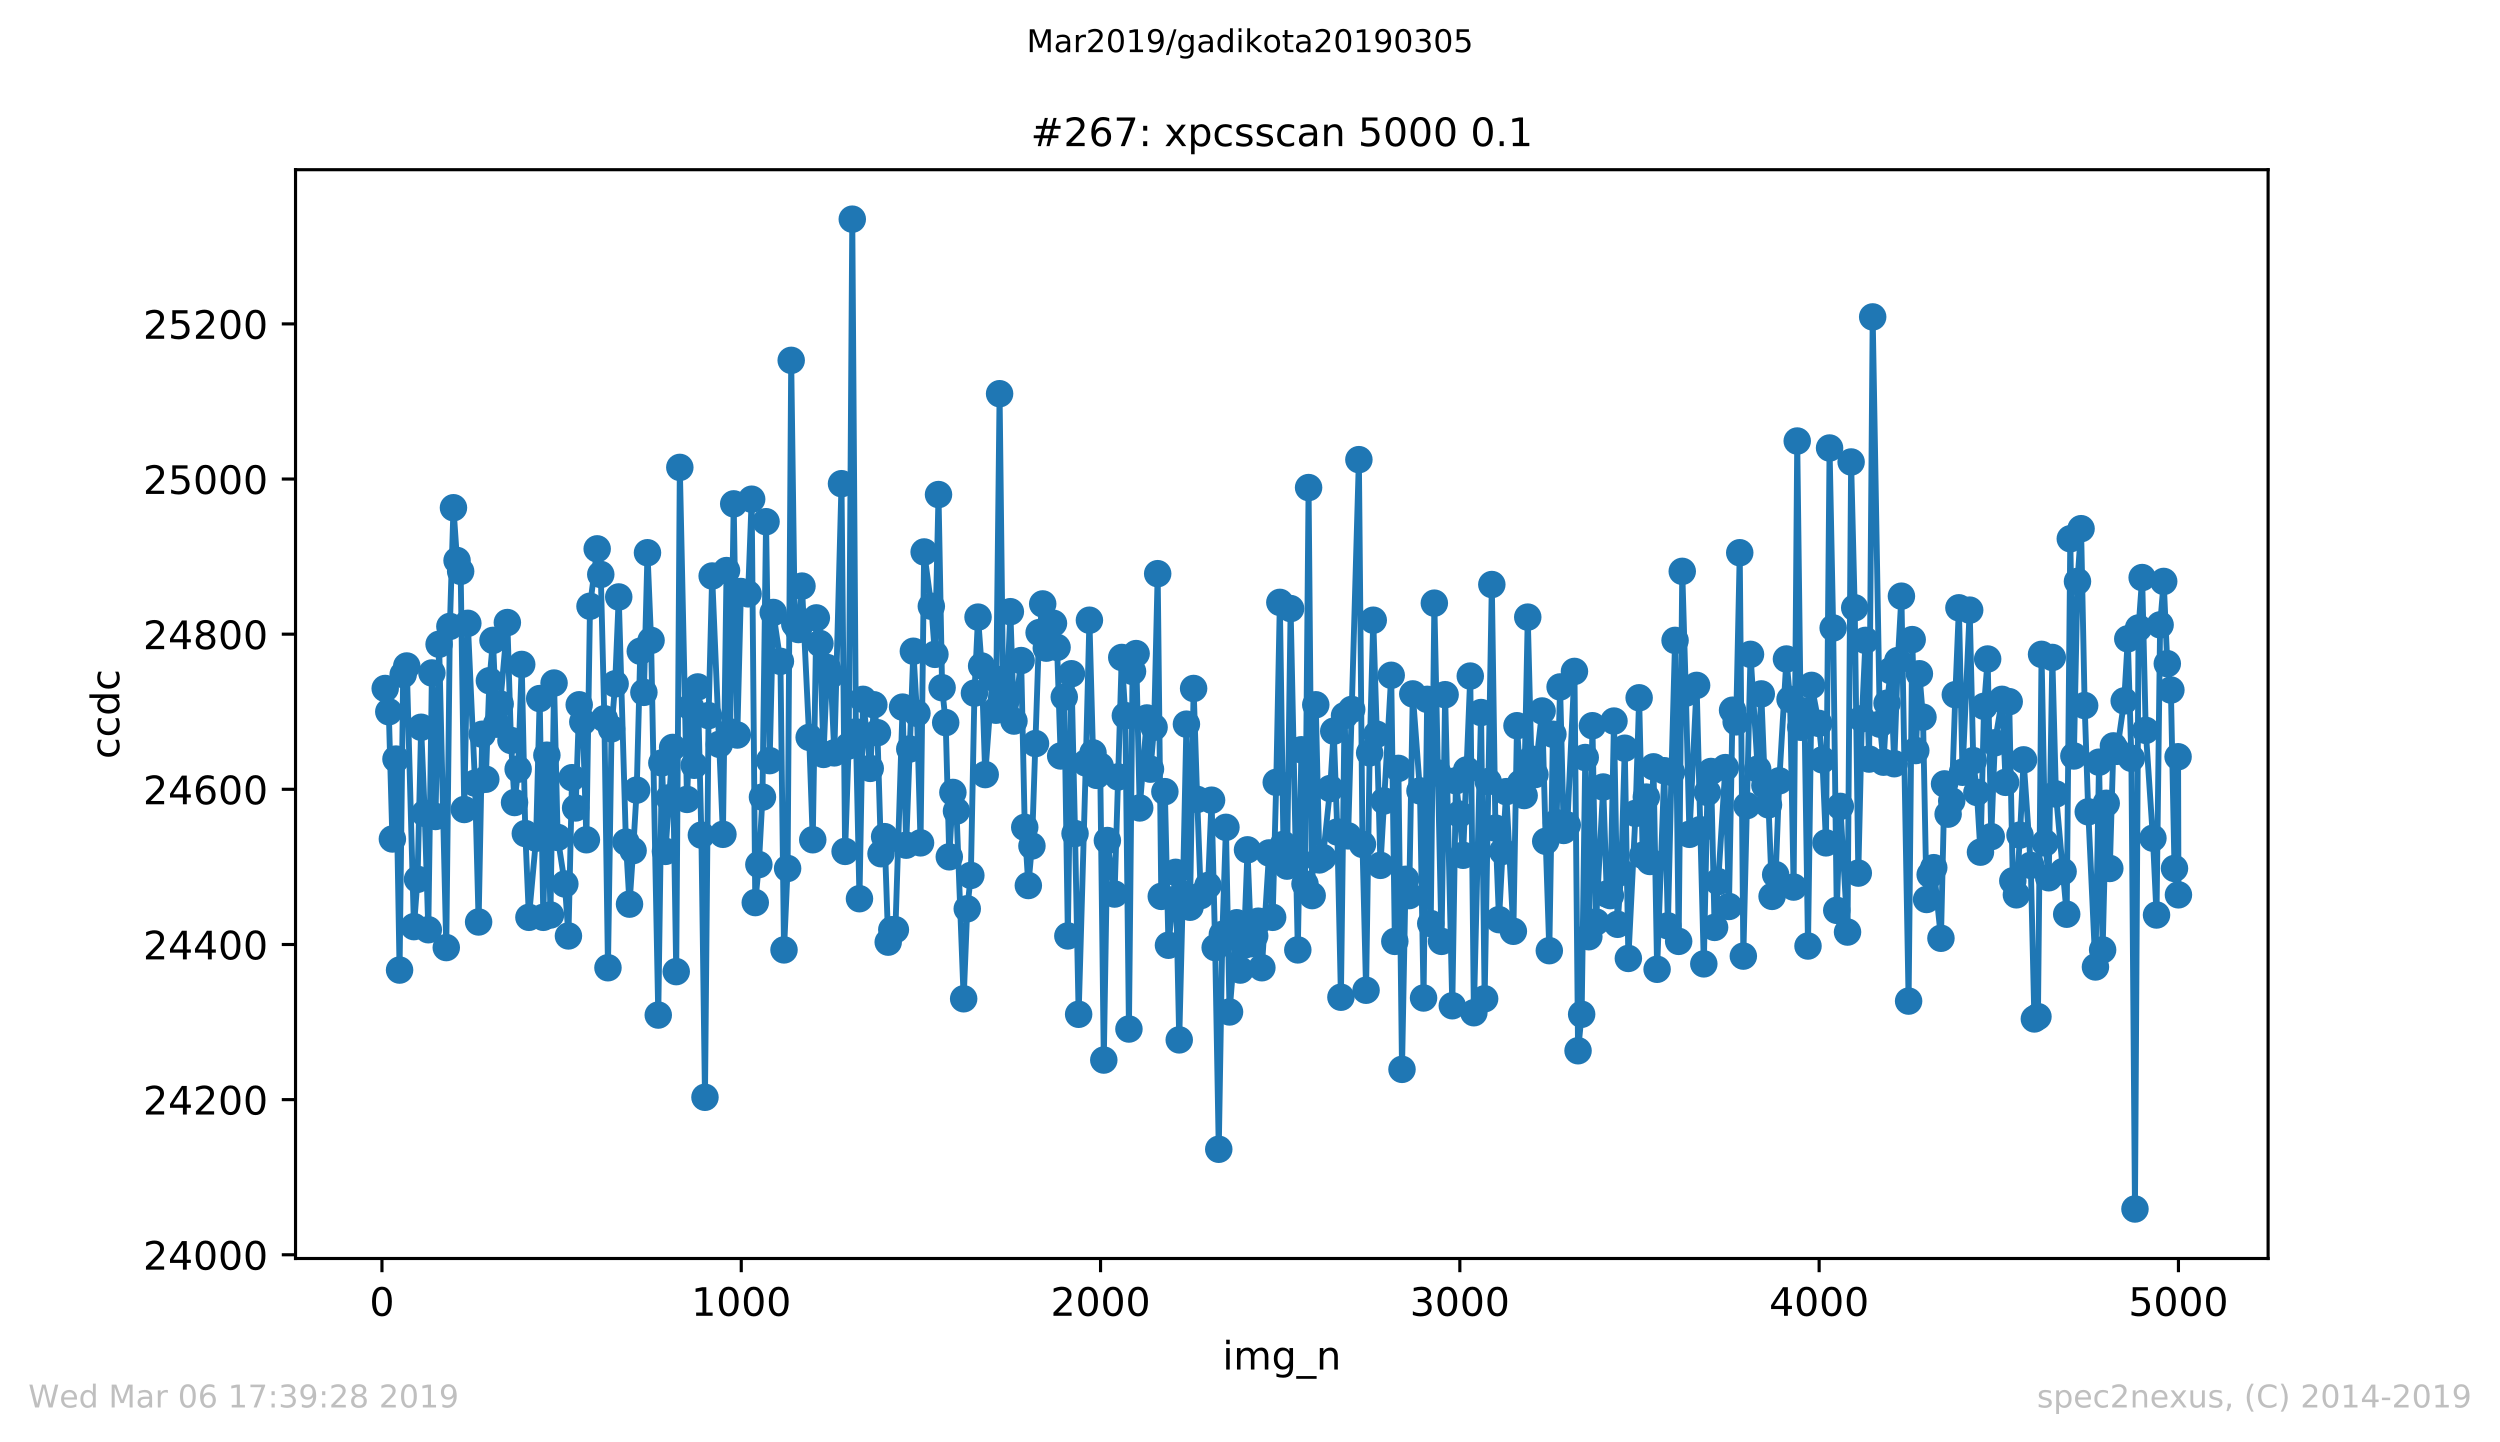 <?xml version="1.0" encoding="utf-8" standalone="no"?>
<!DOCTYPE svg PUBLIC "-//W3C//DTD SVG 1.1//EN"
  "http://www.w3.org/Graphics/SVG/1.1/DTD/svg11.dtd">
<!-- Created with matplotlib (https://matplotlib.org/) -->
<svg height="367.2pt" version="1.1" viewBox="0 0 636.48 367.2" width="636.48pt" xmlns="http://www.w3.org/2000/svg" xmlns:xlink="http://www.w3.org/1999/xlink">
 <defs>
  <style type="text/css">
*{stroke-linecap:butt;stroke-linejoin:round;white-space:pre;}
  </style>
 </defs>
 <g id="figure_1">
  <g id="patch_1">
   <path d="M 0 367.2 
L 636.48 367.2 
L 636.48 0 
L 0 0 
z
" style="fill:#ffffff;"/>
  </g>
  <g id="axes_1">
   <g id="patch_2">
    <path d="M 75.24 320.4 
L 577.44 320.4 
L 577.44 43.2 
L 75.24 43.2 
z
" style="fill:#ffffff;"/>
   </g>
   <g id="matplotlib.axis_1">
    <g id="xtick_1">
     <g id="line2d_1">
      <defs>
       <path d="M 0 0 
L 0 3.5 
" id="m206d9a8480" style="stroke:#000000;stroke-width:0.8;"/>
      </defs>
      <g>
       <use style="stroke:#000000;stroke-width:0.8;" x="97.244" xlink:href="#m206d9a8480" y="320.4"/>
      </g>
     </g>
     <g id="text_1">
      <!-- 0 -->
      <defs>
       <path d="M 31.781 66.406 
Q 24.172 66.406 20.328 58.906 
Q 16.5 51.422 16.5 36.375 
Q 16.5 21.391 20.328 13.891 
Q 24.172 6.391 31.781 6.391 
Q 39.453 6.391 43.281 13.891 
Q 47.125 21.391 47.125 36.375 
Q 47.125 51.422 43.281 58.906 
Q 39.453 66.406 31.781 66.406 
z
M 31.781 74.219 
Q 44.047 74.219 50.516 64.516 
Q 56.984 54.828 56.984 36.375 
Q 56.984 17.969 50.516 8.266 
Q 44.047 -1.422 31.781 -1.422 
Q 19.531 -1.422 13.062 8.266 
Q 6.594 17.969 6.594 36.375 
Q 6.594 54.828 13.062 64.516 
Q 19.531 74.219 31.781 74.219 
z
" id="DejaVuSans-48"/>
      </defs>
      <g transform="translate(94.063 334.998)scale(0.1 -0.1)">
       <use xlink:href="#DejaVuSans-48"/>
      </g>
     </g>
    </g>
    <g id="xtick_2">
     <g id="line2d_2">
      <g>
       <use style="stroke:#000000;stroke-width:0.8;" x="188.718" xlink:href="#m206d9a8480" y="320.4"/>
      </g>
     </g>
     <g id="text_2">
      <!-- 1000 -->
      <defs>
       <path d="M 12.406 8.297 
L 28.516 8.297 
L 28.516 63.922 
L 10.984 60.406 
L 10.984 69.391 
L 28.422 72.906 
L 38.281 72.906 
L 38.281 8.297 
L 54.391 8.297 
L 54.391 0 
L 12.406 0 
z
" id="DejaVuSans-49"/>
      </defs>
      <g transform="translate(175.993 334.998)scale(0.1 -0.1)">
       <use xlink:href="#DejaVuSans-49"/>
       <use x="63.623" xlink:href="#DejaVuSans-48"/>
       <use x="127.246" xlink:href="#DejaVuSans-48"/>
       <use x="190.869" xlink:href="#DejaVuSans-48"/>
      </g>
     </g>
    </g>
    <g id="xtick_3">
     <g id="line2d_3">
      <g>
       <use style="stroke:#000000;stroke-width:0.8;" x="280.191" xlink:href="#m206d9a8480" y="320.4"/>
      </g>
     </g>
     <g id="text_3">
      <!-- 2000 -->
      <defs>
       <path d="M 19.188 8.297 
L 53.609 8.297 
L 53.609 0 
L 7.328 0 
L 7.328 8.297 
Q 12.938 14.109 22.625 23.891 
Q 32.328 33.688 34.812 36.531 
Q 39.547 41.844 41.422 45.531 
Q 43.312 49.219 43.312 52.781 
Q 43.312 58.594 39.234 62.25 
Q 35.156 65.922 28.609 65.922 
Q 23.969 65.922 18.812 64.312 
Q 13.672 62.703 7.812 59.422 
L 7.812 69.391 
Q 13.766 71.781 18.938 73 
Q 24.125 74.219 28.422 74.219 
Q 39.75 74.219 46.484 68.547 
Q 53.219 62.891 53.219 53.422 
Q 53.219 48.922 51.531 44.891 
Q 49.859 40.875 45.406 35.406 
Q 44.188 33.984 37.641 27.219 
Q 31.109 20.453 19.188 8.297 
z
" id="DejaVuSans-50"/>
      </defs>
      <g transform="translate(267.466 334.998)scale(0.1 -0.1)">
       <use xlink:href="#DejaVuSans-50"/>
       <use x="63.623" xlink:href="#DejaVuSans-48"/>
       <use x="127.246" xlink:href="#DejaVuSans-48"/>
       <use x="190.869" xlink:href="#DejaVuSans-48"/>
      </g>
     </g>
    </g>
    <g id="xtick_4">
     <g id="line2d_4">
      <g>
       <use style="stroke:#000000;stroke-width:0.8;" x="371.665" xlink:href="#m206d9a8480" y="320.4"/>
      </g>
     </g>
     <g id="text_4">
      <!-- 3000 -->
      <defs>
       <path d="M 40.578 39.312 
Q 47.656 37.797 51.625 33 
Q 55.609 28.219 55.609 21.188 
Q 55.609 10.406 48.188 4.484 
Q 40.766 -1.422 27.094 -1.422 
Q 22.516 -1.422 17.656 -0.516 
Q 12.797 0.391 7.625 2.203 
L 7.625 11.719 
Q 11.719 9.328 16.594 8.109 
Q 21.484 6.891 26.812 6.891 
Q 36.078 6.891 40.938 10.547 
Q 45.797 14.203 45.797 21.188 
Q 45.797 27.641 41.281 31.266 
Q 36.766 34.906 28.719 34.906 
L 20.219 34.906 
L 20.219 43.016 
L 29.109 43.016 
Q 36.375 43.016 40.234 45.922 
Q 44.094 48.828 44.094 54.297 
Q 44.094 59.906 40.109 62.906 
Q 36.141 65.922 28.719 65.922 
Q 24.656 65.922 20.016 65.031 
Q 15.375 64.156 9.812 62.312 
L 9.812 71.094 
Q 15.438 72.656 20.344 73.438 
Q 25.25 74.219 29.594 74.219 
Q 40.828 74.219 47.359 69.109 
Q 53.906 64.016 53.906 55.328 
Q 53.906 49.266 50.438 45.094 
Q 46.969 40.922 40.578 39.312 
z
" id="DejaVuSans-51"/>
      </defs>
      <g transform="translate(358.94 334.998)scale(0.1 -0.1)">
       <use xlink:href="#DejaVuSans-51"/>
       <use x="63.623" xlink:href="#DejaVuSans-48"/>
       <use x="127.246" xlink:href="#DejaVuSans-48"/>
       <use x="190.869" xlink:href="#DejaVuSans-48"/>
      </g>
     </g>
    </g>
    <g id="xtick_5">
     <g id="line2d_5">
      <g>
       <use style="stroke:#000000;stroke-width:0.8;" x="463.139" xlink:href="#m206d9a8480" y="320.4"/>
      </g>
     </g>
     <g id="text_5">
      <!-- 4000 -->
      <defs>
       <path d="M 37.797 64.312 
L 12.891 25.391 
L 37.797 25.391 
z
M 35.203 72.906 
L 47.609 72.906 
L 47.609 25.391 
L 58.016 25.391 
L 58.016 17.188 
L 47.609 17.188 
L 47.609 0 
L 37.797 0 
L 37.797 17.188 
L 4.891 17.188 
L 4.891 26.703 
z
" id="DejaVuSans-52"/>
      </defs>
      <g transform="translate(450.414 334.998)scale(0.1 -0.1)">
       <use xlink:href="#DejaVuSans-52"/>
       <use x="63.623" xlink:href="#DejaVuSans-48"/>
       <use x="127.246" xlink:href="#DejaVuSans-48"/>
       <use x="190.869" xlink:href="#DejaVuSans-48"/>
      </g>
     </g>
    </g>
    <g id="xtick_6">
     <g id="line2d_6">
      <g>
       <use style="stroke:#000000;stroke-width:0.8;" x="554.613" xlink:href="#m206d9a8480" y="320.4"/>
      </g>
     </g>
     <g id="text_6">
      <!-- 5000 -->
      <defs>
       <path d="M 10.797 72.906 
L 49.516 72.906 
L 49.516 64.594 
L 19.828 64.594 
L 19.828 46.734 
Q 21.969 47.469 24.109 47.828 
Q 26.266 48.188 28.422 48.188 
Q 40.625 48.188 47.75 41.5 
Q 54.891 34.812 54.891 23.391 
Q 54.891 11.625 47.562 5.094 
Q 40.234 -1.422 26.906 -1.422 
Q 22.312 -1.422 17.547 -0.641 
Q 12.797 0.141 7.719 1.703 
L 7.719 11.625 
Q 12.109 9.234 16.797 8.062 
Q 21.484 6.891 26.703 6.891 
Q 35.156 6.891 40.078 11.328 
Q 45.016 15.766 45.016 23.391 
Q 45.016 31 40.078 35.438 
Q 35.156 39.891 26.703 39.891 
Q 22.75 39.891 18.812 39.016 
Q 14.891 38.141 10.797 36.281 
z
" id="DejaVuSans-53"/>
      </defs>
      <g transform="translate(541.888 334.998)scale(0.1 -0.1)">
       <use xlink:href="#DejaVuSans-53"/>
       <use x="63.623" xlink:href="#DejaVuSans-48"/>
       <use x="127.246" xlink:href="#DejaVuSans-48"/>
       <use x="190.869" xlink:href="#DejaVuSans-48"/>
      </g>
     </g>
    </g>
    <g id="text_7">
     <!-- img_n -->
     <defs>
      <path d="M 9.422 54.688 
L 18.406 54.688 
L 18.406 0 
L 9.422 0 
z
M 9.422 75.984 
L 18.406 75.984 
L 18.406 64.594 
L 9.422 64.594 
z
" id="DejaVuSans-105"/>
      <path d="M 52 44.188 
Q 55.375 50.25 60.062 53.125 
Q 64.75 56 71.094 56 
Q 79.641 56 84.281 50.016 
Q 88.922 44.047 88.922 33.016 
L 88.922 0 
L 79.891 0 
L 79.891 32.719 
Q 79.891 40.578 77.094 44.375 
Q 74.312 48.188 68.609 48.188 
Q 61.625 48.188 57.562 43.547 
Q 53.516 38.922 53.516 30.906 
L 53.516 0 
L 44.484 0 
L 44.484 32.719 
Q 44.484 40.625 41.703 44.406 
Q 38.922 48.188 33.109 48.188 
Q 26.219 48.188 22.156 43.531 
Q 18.109 38.875 18.109 30.906 
L 18.109 0 
L 9.078 0 
L 9.078 54.688 
L 18.109 54.688 
L 18.109 46.188 
Q 21.188 51.219 25.484 53.609 
Q 29.781 56 35.688 56 
Q 41.656 56 45.828 52.969 
Q 50 49.953 52 44.188 
z
" id="DejaVuSans-109"/>
      <path d="M 45.406 27.984 
Q 45.406 37.75 41.375 43.109 
Q 37.359 48.484 30.078 48.484 
Q 22.859 48.484 18.828 43.109 
Q 14.797 37.75 14.797 27.984 
Q 14.797 18.266 18.828 12.891 
Q 22.859 7.516 30.078 7.516 
Q 37.359 7.516 41.375 12.891 
Q 45.406 18.266 45.406 27.984 
z
M 54.391 6.781 
Q 54.391 -7.172 48.188 -13.984 
Q 42 -20.797 29.203 -20.797 
Q 24.469 -20.797 20.266 -20.094 
Q 16.062 -19.391 12.109 -17.922 
L 12.109 -9.188 
Q 16.062 -11.328 19.922 -12.344 
Q 23.781 -13.375 27.781 -13.375 
Q 36.625 -13.375 41.016 -8.766 
Q 45.406 -4.156 45.406 5.172 
L 45.406 9.625 
Q 42.625 4.781 38.281 2.391 
Q 33.938 0 27.875 0 
Q 17.828 0 11.672 7.656 
Q 5.516 15.328 5.516 27.984 
Q 5.516 40.672 11.672 48.328 
Q 17.828 56 27.875 56 
Q 33.938 56 38.281 53.609 
Q 42.625 51.219 45.406 46.391 
L 45.406 54.688 
L 54.391 54.688 
z
" id="DejaVuSans-103"/>
      <path d="M 50.984 -16.609 
L 50.984 -23.578 
L -0.984 -23.578 
L -0.984 -16.609 
z
" id="DejaVuSans-95"/>
      <path d="M 54.891 33.016 
L 54.891 0 
L 45.906 0 
L 45.906 32.719 
Q 45.906 40.484 42.875 44.328 
Q 39.844 48.188 33.797 48.188 
Q 26.516 48.188 22.312 43.547 
Q 18.109 38.922 18.109 30.906 
L 18.109 0 
L 9.078 0 
L 9.078 54.688 
L 18.109 54.688 
L 18.109 46.188 
Q 21.344 51.125 25.703 53.562 
Q 30.078 56 35.797 56 
Q 45.219 56 50.047 50.172 
Q 54.891 44.344 54.891 33.016 
z
" id="DejaVuSans-110"/>
     </defs>
     <g transform="translate(311.238 348.677)scale(0.1 -0.1)">
      <use xlink:href="#DejaVuSans-105"/>
      <use x="27.783" xlink:href="#DejaVuSans-109"/>
      <use x="125.195" xlink:href="#DejaVuSans-103"/>
      <use x="188.672" xlink:href="#DejaVuSans-95"/>
      <use x="238.672" xlink:href="#DejaVuSans-110"/>
     </g>
    </g>
   </g>
   <g id="matplotlib.axis_2">
    <g id="ytick_1">
     <g id="line2d_7">
      <defs>
       <path d="M 0 0 
L -3.5 0 
" id="md7e8f52692" style="stroke:#000000;stroke-width:0.8;"/>
      </defs>
      <g>
       <use style="stroke:#000000;stroke-width:0.8;" x="75.24" xlink:href="#md7e8f52692" y="319.452"/>
      </g>
     </g>
     <g id="text_8">
      <!-- 24000 -->
      <g transform="translate(36.428 323.251)scale(0.1 -0.1)">
       <use xlink:href="#DejaVuSans-50"/>
       <use x="63.623" xlink:href="#DejaVuSans-52"/>
       <use x="127.246" xlink:href="#DejaVuSans-48"/>
       <use x="190.869" xlink:href="#DejaVuSans-48"/>
       <use x="254.492" xlink:href="#DejaVuSans-48"/>
      </g>
     </g>
    </g>
    <g id="ytick_2">
     <g id="line2d_8">
      <g>
       <use style="stroke:#000000;stroke-width:0.8;" x="75.24" xlink:href="#md7e8f52692" y="279.954"/>
      </g>
     </g>
     <g id="text_9">
      <!-- 24200 -->
      <g transform="translate(36.428 283.753)scale(0.1 -0.1)">
       <use xlink:href="#DejaVuSans-50"/>
       <use x="63.623" xlink:href="#DejaVuSans-52"/>
       <use x="127.246" xlink:href="#DejaVuSans-50"/>
       <use x="190.869" xlink:href="#DejaVuSans-48"/>
       <use x="254.492" xlink:href="#DejaVuSans-48"/>
      </g>
     </g>
    </g>
    <g id="ytick_3">
     <g id="line2d_9">
      <g>
       <use style="stroke:#000000;stroke-width:0.8;" x="75.24" xlink:href="#md7e8f52692" y="240.455"/>
      </g>
     </g>
     <g id="text_10">
      <!-- 24400 -->
      <g transform="translate(36.428 244.254)scale(0.1 -0.1)">
       <use xlink:href="#DejaVuSans-50"/>
       <use x="63.623" xlink:href="#DejaVuSans-52"/>
       <use x="127.246" xlink:href="#DejaVuSans-52"/>
       <use x="190.869" xlink:href="#DejaVuSans-48"/>
       <use x="254.492" xlink:href="#DejaVuSans-48"/>
      </g>
     </g>
    </g>
    <g id="ytick_4">
     <g id="line2d_10">
      <g>
       <use style="stroke:#000000;stroke-width:0.8;" x="75.24" xlink:href="#md7e8f52692" y="200.957"/>
      </g>
     </g>
     <g id="text_11">
      <!-- 24600 -->
      <defs>
       <path d="M 33.016 40.375 
Q 26.375 40.375 22.484 35.828 
Q 18.609 31.297 18.609 23.391 
Q 18.609 15.531 22.484 10.953 
Q 26.375 6.391 33.016 6.391 
Q 39.656 6.391 43.531 10.953 
Q 47.406 15.531 47.406 23.391 
Q 47.406 31.297 43.531 35.828 
Q 39.656 40.375 33.016 40.375 
z
M 52.594 71.297 
L 52.594 62.312 
Q 48.875 64.062 45.094 64.984 
Q 41.312 65.922 37.594 65.922 
Q 27.828 65.922 22.672 59.328 
Q 17.531 52.734 16.797 39.406 
Q 19.672 43.656 24.016 45.922 
Q 28.375 48.188 33.594 48.188 
Q 44.578 48.188 50.953 41.516 
Q 57.328 34.859 57.328 23.391 
Q 57.328 12.156 50.688 5.359 
Q 44.047 -1.422 33.016 -1.422 
Q 20.359 -1.422 13.672 8.266 
Q 6.984 17.969 6.984 36.375 
Q 6.984 53.656 15.188 63.938 
Q 23.391 74.219 37.203 74.219 
Q 40.922 74.219 44.703 73.484 
Q 48.484 72.75 52.594 71.297 
z
" id="DejaVuSans-54"/>
      </defs>
      <g transform="translate(36.428 204.756)scale(0.1 -0.1)">
       <use xlink:href="#DejaVuSans-50"/>
       <use x="63.623" xlink:href="#DejaVuSans-52"/>
       <use x="127.246" xlink:href="#DejaVuSans-54"/>
       <use x="190.869" xlink:href="#DejaVuSans-48"/>
       <use x="254.492" xlink:href="#DejaVuSans-48"/>
      </g>
     </g>
    </g>
    <g id="ytick_5">
     <g id="line2d_11">
      <g>
       <use style="stroke:#000000;stroke-width:0.8;" x="75.24" xlink:href="#md7e8f52692" y="161.458"/>
      </g>
     </g>
     <g id="text_12">
      <!-- 24800 -->
      <defs>
       <path d="M 31.781 34.625 
Q 24.75 34.625 20.719 30.859 
Q 16.703 27.094 16.703 20.516 
Q 16.703 13.922 20.719 10.156 
Q 24.75 6.391 31.781 6.391 
Q 38.812 6.391 42.859 10.172 
Q 46.922 13.969 46.922 20.516 
Q 46.922 27.094 42.891 30.859 
Q 38.875 34.625 31.781 34.625 
z
M 21.922 38.812 
Q 15.578 40.375 12.031 44.719 
Q 8.5 49.078 8.5 55.328 
Q 8.5 64.062 14.719 69.141 
Q 20.953 74.219 31.781 74.219 
Q 42.672 74.219 48.875 69.141 
Q 55.078 64.062 55.078 55.328 
Q 55.078 49.078 51.531 44.719 
Q 48 40.375 41.703 38.812 
Q 48.828 37.156 52.797 32.312 
Q 56.781 27.484 56.781 20.516 
Q 56.781 9.906 50.312 4.234 
Q 43.844 -1.422 31.781 -1.422 
Q 19.734 -1.422 13.25 4.234 
Q 6.781 9.906 6.781 20.516 
Q 6.781 27.484 10.781 32.312 
Q 14.797 37.156 21.922 38.812 
z
M 18.312 54.391 
Q 18.312 48.734 21.844 45.562 
Q 25.391 42.391 31.781 42.391 
Q 38.141 42.391 41.719 45.562 
Q 45.312 48.734 45.312 54.391 
Q 45.312 60.062 41.719 63.234 
Q 38.141 66.406 31.781 66.406 
Q 25.391 66.406 21.844 63.234 
Q 18.312 60.062 18.312 54.391 
z
" id="DejaVuSans-56"/>
      </defs>
      <g transform="translate(36.428 165.258)scale(0.1 -0.1)">
       <use xlink:href="#DejaVuSans-50"/>
       <use x="63.623" xlink:href="#DejaVuSans-52"/>
       <use x="127.246" xlink:href="#DejaVuSans-56"/>
       <use x="190.869" xlink:href="#DejaVuSans-48"/>
       <use x="254.492" xlink:href="#DejaVuSans-48"/>
      </g>
     </g>
    </g>
    <g id="ytick_6">
     <g id="line2d_12">
      <g>
       <use style="stroke:#000000;stroke-width:0.8;" x="75.24" xlink:href="#md7e8f52692" y="121.96"/>
      </g>
     </g>
     <g id="text_13">
      <!-- 25000 -->
      <g transform="translate(36.428 125.759)scale(0.1 -0.1)">
       <use xlink:href="#DejaVuSans-50"/>
       <use x="63.623" xlink:href="#DejaVuSans-53"/>
       <use x="127.246" xlink:href="#DejaVuSans-48"/>
       <use x="190.869" xlink:href="#DejaVuSans-48"/>
       <use x="254.492" xlink:href="#DejaVuSans-48"/>
      </g>
     </g>
    </g>
    <g id="ytick_7">
     <g id="line2d_13">
      <g>
       <use style="stroke:#000000;stroke-width:0.8;" x="75.24" xlink:href="#md7e8f52692" y="82.461"/>
      </g>
     </g>
     <g id="text_14">
      <!-- 25200 -->
      <g transform="translate(36.428 86.261)scale(0.1 -0.1)">
       <use xlink:href="#DejaVuSans-50"/>
       <use x="63.623" xlink:href="#DejaVuSans-53"/>
       <use x="127.246" xlink:href="#DejaVuSans-50"/>
       <use x="190.869" xlink:href="#DejaVuSans-48"/>
       <use x="254.492" xlink:href="#DejaVuSans-48"/>
      </g>
     </g>
    </g>
    <g id="text_15">
     <!-- ccdc -->
     <defs>
      <path d="M 48.781 52.594 
L 48.781 44.188 
Q 44.969 46.297 41.141 47.344 
Q 37.312 48.391 33.406 48.391 
Q 24.656 48.391 19.812 42.844 
Q 14.984 37.312 14.984 27.297 
Q 14.984 17.281 19.812 11.734 
Q 24.656 6.203 33.406 6.203 
Q 37.312 6.203 41.141 7.25 
Q 44.969 8.297 48.781 10.406 
L 48.781 2.094 
Q 45.016 0.344 40.984 -0.531 
Q 36.969 -1.422 32.422 -1.422 
Q 20.062 -1.422 12.781 6.344 
Q 5.516 14.109 5.516 27.297 
Q 5.516 40.672 12.859 48.328 
Q 20.219 56 33.016 56 
Q 37.156 56 41.109 55.141 
Q 45.062 54.297 48.781 52.594 
z
" id="DejaVuSans-99"/>
      <path d="M 45.406 46.391 
L 45.406 75.984 
L 54.391 75.984 
L 54.391 0 
L 45.406 0 
L 45.406 8.203 
Q 42.578 3.328 38.25 0.953 
Q 33.938 -1.422 27.875 -1.422 
Q 17.969 -1.422 11.734 6.484 
Q 5.516 14.406 5.516 27.297 
Q 5.516 40.188 11.734 48.094 
Q 17.969 56 27.875 56 
Q 33.938 56 38.25 53.625 
Q 42.578 51.266 45.406 46.391 
z
M 14.797 27.297 
Q 14.797 17.391 18.875 11.75 
Q 22.953 6.109 30.078 6.109 
Q 37.203 6.109 41.297 11.75 
Q 45.406 17.391 45.406 27.297 
Q 45.406 37.203 41.297 42.844 
Q 37.203 48.484 30.078 48.484 
Q 22.953 48.484 18.875 42.844 
Q 14.797 37.203 14.797 27.297 
z
" id="DejaVuSans-100"/>
     </defs>
     <g transform="translate(30.348 193.222)rotate(-90)scale(0.1 -0.1)">
      <use xlink:href="#DejaVuSans-99"/>
      <use x="54.98" xlink:href="#DejaVuSans-99"/>
      <use x="109.961" xlink:href="#DejaVuSans-100"/>
      <use x="173.438" xlink:href="#DejaVuSans-99"/>
     </g>
    </g>
   </g>
   <g id="line2d_14">
    <path clip-path="url(#p874aa95fec)" d="M 98.067 175.283 
L 98.982 181.208 
L 99.897 213.596 
L 100.811 193.255 
L 101.726 246.972 
L 102.641 171.728 
L 103.556 169.555 
L 105.385 235.913 
L 106.3 223.866 
L 107.215 185.157 
L 108.129 207.079 
L 109.044 236.703 
L 109.959 171.333 
L 110.874 207.869 
L 111.788 164.026 
L 113.618 241.245 
L 114.533 159.483 
L 115.447 129.267 
L 116.362 142.697 
L 117.277 145.461 
L 118.191 206.092 
L 119.106 158.693 
L 120.936 199.377 
L 121.85 234.728 
L 122.765 186.935 
L 123.68 198.389 
L 124.595 173.308 
L 125.509 163.038 
L 126.424 184.367 
L 127.339 179.233 
L 129.168 158.496 
L 130.083 188.515 
L 130.998 204.314 
L 131.913 195.822 
L 132.827 169.161 
L 133.742 212.214 
L 134.657 233.543 
L 136.486 213.399 
L 137.401 177.85 
L 138.316 233.543 
L 139.23 192.267 
L 140.145 232.95 
L 141.06 173.9 
L 141.975 213.201 
L 143.804 225.051 
L 144.719 238.283 
L 145.634 197.994 
L 146.548 205.697 
L 147.463 179.43 
L 148.378 183.775 
L 149.293 213.794 
L 150.207 154.349 
L 152.037 139.734 
L 152.952 146.251 
L 153.866 182.985 
L 154.781 246.38 
L 155.696 185.552 
L 156.61 174.098 
L 157.525 151.979 
L 159.355 214.386 
L 160.269 230.186 
L 161.184 216.559 
L 162.099 201.154 
L 163.014 165.803 
L 163.928 176.27 
L 164.843 140.722 
L 165.758 163.038 
L 167.587 258.427 
L 168.502 194.242 
L 169.417 216.756 
L 171.246 190.292 
L 172.161 247.367 
L 173.076 118.997 
L 174.905 203.524 
L 175.82 180.023 
L 176.735 194.834 
L 177.649 174.888 
L 178.564 212.609 
L 179.479 279.361 
L 180.394 182.195 
L 181.308 146.646 
L 184.053 212.411 
L 184.967 145.264 
L 185.882 186.342 
L 186.797 128.28 
L 187.712 187.132 
L 188.626 150.596 
L 190.456 151.189 
L 191.37 127.095 
L 192.285 229.791 
L 193.2 220.113 
L 194.115 202.932 
L 195.029 132.822 
L 195.944 193.65 
L 196.859 155.929 
L 198.688 168.371 
L 199.603 241.838 
L 200.518 221.101 
L 201.433 91.744 
L 202.347 158.891 
L 203.262 160.273 
L 204.177 149.214 
L 206.006 187.725 
L 206.921 213.794 
L 207.836 157.311 
L 208.751 163.828 
L 209.665 192.07 
L 210.58 169.95 
L 211.495 171.925 
L 212.409 191.675 
L 214.239 123.145 
L 215.154 216.756 
L 216.068 189.897 
L 216.983 55.8 
L 217.898 186.342 
L 218.813 228.803 
L 219.727 178.048 
L 221.557 195.624 
L 222.472 179.43 
L 223.386 186.54 
L 224.301 217.349 
L 225.216 213.004 
L 226.131 239.863 
L 227.045 236.703 
L 227.96 236.703 
L 229.789 180.023 
L 230.704 215.176 
L 232.534 165.803 
L 233.448 181.603 
L 234.363 214.584 
L 235.278 140.524 
L 237.107 154.349 
L 238.022 166.593 
L 238.937 125.91 
L 239.852 175.085 
L 240.766 183.972 
L 241.681 218.139 
L 242.596 201.747 
L 243.511 206.487 
L 245.34 254.28 
L 246.255 231.371 
L 247.169 222.878 
L 248.084 176.468 
L 248.999 157.113 
L 249.914 169.555 
L 250.828 197.204 
L 252.658 172.518 
L 253.573 180.813 
L 254.487 100.236 
L 255.402 178.245 
L 256.317 177.85 
L 257.232 155.731 
L 258.146 183.577 
L 259.976 168.173 
L 260.891 210.634 
L 261.805 225.446 
L 262.72 215.374 
L 264.549 161.063 
L 265.464 153.756 
L 266.379 165.013 
L 268.208 158.693 
L 269.123 164.816 
L 270.038 192.465 
L 270.953 177.455 
L 271.867 238.283 
L 272.782 171.53 
L 273.697 212.214 
L 274.612 258.229 
L 276.441 194.242 
L 277.356 157.903 
L 278.271 191.675 
L 279.185 197.402 
L 280.1 195.032 
L 281.015 269.882 
L 281.929 213.991 
L 283.759 227.618 
L 285.588 167.383 
L 286.503 182.195 
L 287.418 261.982 
L 288.333 170.938 
L 289.247 166.396 
L 290.162 205.697 
L 291.992 182.787 
L 292.906 195.822 
L 293.821 185.157 
L 294.736 146.054 
L 295.651 228.211 
L 296.565 201.549 
L 297.48 240.653 
L 299.31 222.088 
L 300.224 264.747 
L 301.139 227.618 
L 302.054 184.367 
L 302.968 230.976 
L 303.883 175.283 
L 304.798 203.524 
L 305.713 228.013 
L 307.542 225.446 
L 308.457 203.722 
L 309.372 241.245 
L 310.286 292.593 
L 311.201 237.888 
L 312.116 210.634 
L 313.031 257.637 
L 314.86 234.925 
L 315.775 246.972 
L 316.69 240.653 
L 317.604 216.361 
L 318.519 240.258 
L 319.434 238.283 
L 320.348 234.53 
L 321.263 246.38 
L 323.093 217.151 
L 324.007 233.543 
L 324.922 199.179 
L 325.837 153.361 
L 326.752 214.979 
L 327.666 220.508 
L 328.581 154.941 
L 330.411 241.838 
L 331.325 190.885 
L 332.24 225.051 
L 333.155 124.132 
L 334.07 228.013 
L 334.984 179.43 
L 335.899 218.929 
L 336.814 218.336 
L 338.643 200.759 
L 339.558 186.145 
L 340.473 211.819 
L 341.387 253.885 
L 342.302 182.195 
L 343.217 212.806 
L 345.961 117.023 
L 346.876 214.979 
L 347.791 252.107 
L 348.705 191.675 
L 349.62 157.903 
L 350.535 186.935 
L 351.45 220.311 
L 354.194 171.925 
L 355.108 239.665 
L 356.023 195.624 
L 356.938 272.251 
L 357.853 223.866 
L 358.767 228.013 
L 359.682 176.665 
L 361.512 201.352 
L 362.426 254.082 
L 363.341 178.048 
L 364.256 235.123 
L 365.171 153.559 
L 367 239.665 
L 367.915 176.863 
L 369.744 256.057 
L 370.659 198.784 
L 371.574 207.276 
L 372.489 217.744 
L 374.318 172.123 
L 375.233 257.834 
L 377.062 181.405 
L 377.977 254.28 
L 379.806 148.819 
L 380.721 210.831 
L 381.636 234.135 
L 382.551 216.756 
L 383.465 201.549 
L 385.295 237.098 
L 386.21 184.762 
L 387.124 199.377 
L 388.039 202.537 
L 388.954 157.113 
L 389.869 193.255 
L 390.783 197.204 
L 392.613 181.01 
L 393.527 214.189 
L 394.442 242.035 
L 395.357 186.935 
L 396.272 209.449 
L 397.186 174.888 
L 398.101 211.424 
L 399.016 210.041 
L 400.845 170.938 
L 401.76 267.512 
L 402.675 258.229 
L 403.59 192.86 
L 404.504 238.48 
L 405.419 184.762 
L 406.334 234.728 
L 408.163 200.364 
L 409.078 227.618 
L 409.993 228.013 
L 410.907 183.577 
L 411.822 235.32 
L 412.737 222.088 
L 413.652 190.49 
L 414.566 244.01 
L 416.396 207.079 
L 417.311 177.653 
L 418.225 217.744 
L 419.14 202.932 
L 420.055 219.324 
L 420.97 195.229 
L 421.884 246.775 
L 423.714 196.217 
L 424.629 235.715 
L 425.543 196.612 
L 426.458 163.038 
L 427.373 239.665 
L 428.287 145.461 
L 429.202 176.468 
L 430.117 212.411 
L 431.946 174.493 
L 433.776 245.392 
L 434.691 201.747 
L 435.605 196.414 
L 436.52 236.11 
L 437.435 224.458 
L 439.264 195.427 
L 440.179 230.778 
L 441.094 180.813 
L 442.009 183.775 
L 442.923 140.722 
L 443.838 243.418 
L 445.667 166.593 
L 447.497 195.822 
L 448.412 176.665 
L 449.326 199.969 
L 450.241 204.907 
L 451.156 228.211 
L 452.071 222.681 
L 452.985 198.784 
L 454.815 167.778 
L 455.73 178.048 
L 456.644 225.841 
L 457.559 112.283 
L 458.474 185.157 
L 459.389 181.01 
L 460.303 240.85 
L 461.218 174.493 
L 463.048 184.17 
L 463.962 193.452 
L 464.877 214.584 
L 465.792 114.06 
L 466.706 159.878 
L 467.621 231.766 
L 468.536 205.302 
L 470.365 237.295 
L 471.28 117.615 
L 472.195 154.744 
L 473.11 222.286 
L 474.024 182.985 
L 474.939 163.038 
L 475.854 193.255 
L 476.769 80.684 
L 478.598 184.367 
L 479.513 194.045 
L 480.428 179.035 
L 481.342 170.74 
L 482.257 194.439 
L 483.172 168.173 
L 484.086 151.781 
L 485.916 254.872 
L 486.831 162.841 
L 487.745 191.082 
L 488.66 171.53 
L 489.575 182.59 
L 490.49 229.001 
L 491.404 222.681 
L 492.319 220.903 
L 494.149 238.875 
L 495.063 199.574 
L 495.978 207.276 
L 496.893 203.919 
L 497.808 176.863 
L 498.722 154.744 
L 499.637 196.612 
L 501.466 155.336 
L 502.381 193.65 
L 503.296 201.747 
L 504.211 216.954 
L 505.125 179.825 
L 506.04 167.778 
L 506.955 213.004 
L 507.87 189.107 
L 509.699 178.048 
L 510.614 199.179 
L 511.529 178.64 
L 512.443 224.261 
L 513.358 227.816 
L 514.273 212.609 
L 515.188 193.452 
L 517.017 220.311 
L 517.932 259.414 
L 518.846 258.822 
L 519.761 166.593 
L 520.676 214.584 
L 521.591 223.471 
L 522.505 167.383 
L 523.42 202.142 
L 526.164 232.753 
L 527.079 137.167 
L 527.994 192.465 
L 528.909 148.029 
L 529.823 134.599 
L 530.738 179.628 
L 531.653 206.684 
L 533.482 246.182 
L 534.397 194.045 
L 535.312 241.838 
L 536.227 204.512 
L 537.141 221.101 
L 538.056 189.897 
L 538.971 191.28 
L 540.8 178.443 
L 541.715 162.643 
L 542.63 193.057 
L 543.544 307.8 
L 544.459 159.878 
L 545.374 147.041 
L 546.289 185.947 
L 548.118 213.399 
L 549.033 232.95 
L 549.948 159.088 
L 550.862 148.029 
L 551.777 168.963 
L 552.692 175.678 
L 553.607 221.101 
L 554.521 192.662 
L 554.613 227.816 
L 554.613 227.816 
" style="fill:none;stroke:#1f77b4;stroke-linecap:square;stroke-width:1.5;"/>
    <defs>
     <path d="M 0 3 
C 0.796 3 1.559 2.684 2.121 2.121 
C 2.684 1.559 3 0.796 3 0 
C 3 -0.796 2.684 -1.559 2.121 -2.121 
C 1.559 -2.684 0.796 -3 0 -3 
C -0.796 -3 -1.559 -2.684 -2.121 -2.121 
C -2.684 -1.559 -3 -0.796 -3 0 
C -3 0.796 -2.684 1.559 -2.121 2.121 
C -1.559 2.684 -0.796 3 0 3 
z
" id="m66da78bd1b" style="stroke:#1f77b4;"/>
    </defs>
    <g clip-path="url(#p874aa95fec)">
     <use style="fill:#1f77b4;stroke:#1f77b4;" x="98.067" xlink:href="#m66da78bd1b" y="175.283"/>
     <use style="fill:#1f77b4;stroke:#1f77b4;" x="98.982" xlink:href="#m66da78bd1b" y="181.208"/>
     <use style="fill:#1f77b4;stroke:#1f77b4;" x="99.897" xlink:href="#m66da78bd1b" y="213.596"/>
     <use style="fill:#1f77b4;stroke:#1f77b4;" x="100.811" xlink:href="#m66da78bd1b" y="193.255"/>
     <use style="fill:#1f77b4;stroke:#1f77b4;" x="101.726" xlink:href="#m66da78bd1b" y="246.972"/>
     <use style="fill:#1f77b4;stroke:#1f77b4;" x="102.641" xlink:href="#m66da78bd1b" y="171.728"/>
     <use style="fill:#1f77b4;stroke:#1f77b4;" x="103.556" xlink:href="#m66da78bd1b" y="169.555"/>
     <use style="fill:#1f77b4;stroke:#1f77b4;" x="105.385" xlink:href="#m66da78bd1b" y="235.913"/>
     <use style="fill:#1f77b4;stroke:#1f77b4;" x="106.3" xlink:href="#m66da78bd1b" y="223.866"/>
     <use style="fill:#1f77b4;stroke:#1f77b4;" x="107.215" xlink:href="#m66da78bd1b" y="185.157"/>
     <use style="fill:#1f77b4;stroke:#1f77b4;" x="108.129" xlink:href="#m66da78bd1b" y="207.079"/>
     <use style="fill:#1f77b4;stroke:#1f77b4;" x="109.044" xlink:href="#m66da78bd1b" y="236.703"/>
     <use style="fill:#1f77b4;stroke:#1f77b4;" x="109.959" xlink:href="#m66da78bd1b" y="171.333"/>
     <use style="fill:#1f77b4;stroke:#1f77b4;" x="110.874" xlink:href="#m66da78bd1b" y="207.869"/>
     <use style="fill:#1f77b4;stroke:#1f77b4;" x="111.788" xlink:href="#m66da78bd1b" y="164.026"/>
     <use style="fill:#1f77b4;stroke:#1f77b4;" x="113.618" xlink:href="#m66da78bd1b" y="241.245"/>
     <use style="fill:#1f77b4;stroke:#1f77b4;" x="114.533" xlink:href="#m66da78bd1b" y="159.483"/>
     <use style="fill:#1f77b4;stroke:#1f77b4;" x="115.447" xlink:href="#m66da78bd1b" y="129.267"/>
     <use style="fill:#1f77b4;stroke:#1f77b4;" x="116.362" xlink:href="#m66da78bd1b" y="142.697"/>
     <use style="fill:#1f77b4;stroke:#1f77b4;" x="117.277" xlink:href="#m66da78bd1b" y="145.461"/>
     <use style="fill:#1f77b4;stroke:#1f77b4;" x="118.191" xlink:href="#m66da78bd1b" y="206.092"/>
     <use style="fill:#1f77b4;stroke:#1f77b4;" x="119.106" xlink:href="#m66da78bd1b" y="158.693"/>
     <use style="fill:#1f77b4;stroke:#1f77b4;" x="120.936" xlink:href="#m66da78bd1b" y="199.377"/>
     <use style="fill:#1f77b4;stroke:#1f77b4;" x="121.85" xlink:href="#m66da78bd1b" y="234.728"/>
     <use style="fill:#1f77b4;stroke:#1f77b4;" x="122.765" xlink:href="#m66da78bd1b" y="186.935"/>
     <use style="fill:#1f77b4;stroke:#1f77b4;" x="123.68" xlink:href="#m66da78bd1b" y="198.389"/>
     <use style="fill:#1f77b4;stroke:#1f77b4;" x="124.595" xlink:href="#m66da78bd1b" y="173.308"/>
     <use style="fill:#1f77b4;stroke:#1f77b4;" x="125.509" xlink:href="#m66da78bd1b" y="163.038"/>
     <use style="fill:#1f77b4;stroke:#1f77b4;" x="126.424" xlink:href="#m66da78bd1b" y="184.367"/>
     <use style="fill:#1f77b4;stroke:#1f77b4;" x="127.339" xlink:href="#m66da78bd1b" y="179.233"/>
     <use style="fill:#1f77b4;stroke:#1f77b4;" x="129.168" xlink:href="#m66da78bd1b" y="158.496"/>
     <use style="fill:#1f77b4;stroke:#1f77b4;" x="130.083" xlink:href="#m66da78bd1b" y="188.515"/>
     <use style="fill:#1f77b4;stroke:#1f77b4;" x="130.998" xlink:href="#m66da78bd1b" y="204.314"/>
     <use style="fill:#1f77b4;stroke:#1f77b4;" x="131.913" xlink:href="#m66da78bd1b" y="195.822"/>
     <use style="fill:#1f77b4;stroke:#1f77b4;" x="132.827" xlink:href="#m66da78bd1b" y="169.161"/>
     <use style="fill:#1f77b4;stroke:#1f77b4;" x="133.742" xlink:href="#m66da78bd1b" y="212.214"/>
     <use style="fill:#1f77b4;stroke:#1f77b4;" x="134.657" xlink:href="#m66da78bd1b" y="233.543"/>
     <use style="fill:#1f77b4;stroke:#1f77b4;" x="136.486" xlink:href="#m66da78bd1b" y="213.399"/>
     <use style="fill:#1f77b4;stroke:#1f77b4;" x="137.401" xlink:href="#m66da78bd1b" y="177.85"/>
     <use style="fill:#1f77b4;stroke:#1f77b4;" x="138.316" xlink:href="#m66da78bd1b" y="233.543"/>
     <use style="fill:#1f77b4;stroke:#1f77b4;" x="139.23" xlink:href="#m66da78bd1b" y="192.267"/>
     <use style="fill:#1f77b4;stroke:#1f77b4;" x="140.145" xlink:href="#m66da78bd1b" y="232.95"/>
     <use style="fill:#1f77b4;stroke:#1f77b4;" x="141.06" xlink:href="#m66da78bd1b" y="173.9"/>
     <use style="fill:#1f77b4;stroke:#1f77b4;" x="141.975" xlink:href="#m66da78bd1b" y="213.201"/>
     <use style="fill:#1f77b4;stroke:#1f77b4;" x="143.804" xlink:href="#m66da78bd1b" y="225.051"/>
     <use style="fill:#1f77b4;stroke:#1f77b4;" x="144.719" xlink:href="#m66da78bd1b" y="238.283"/>
     <use style="fill:#1f77b4;stroke:#1f77b4;" x="145.634" xlink:href="#m66da78bd1b" y="197.994"/>
     <use style="fill:#1f77b4;stroke:#1f77b4;" x="146.548" xlink:href="#m66da78bd1b" y="205.697"/>
     <use style="fill:#1f77b4;stroke:#1f77b4;" x="147.463" xlink:href="#m66da78bd1b" y="179.43"/>
     <use style="fill:#1f77b4;stroke:#1f77b4;" x="148.378" xlink:href="#m66da78bd1b" y="183.775"/>
     <use style="fill:#1f77b4;stroke:#1f77b4;" x="149.293" xlink:href="#m66da78bd1b" y="213.794"/>
     <use style="fill:#1f77b4;stroke:#1f77b4;" x="150.207" xlink:href="#m66da78bd1b" y="154.349"/>
     <use style="fill:#1f77b4;stroke:#1f77b4;" x="152.037" xlink:href="#m66da78bd1b" y="139.734"/>
     <use style="fill:#1f77b4;stroke:#1f77b4;" x="152.952" xlink:href="#m66da78bd1b" y="146.251"/>
     <use style="fill:#1f77b4;stroke:#1f77b4;" x="153.866" xlink:href="#m66da78bd1b" y="182.985"/>
     <use style="fill:#1f77b4;stroke:#1f77b4;" x="154.781" xlink:href="#m66da78bd1b" y="246.38"/>
     <use style="fill:#1f77b4;stroke:#1f77b4;" x="155.696" xlink:href="#m66da78bd1b" y="185.552"/>
     <use style="fill:#1f77b4;stroke:#1f77b4;" x="156.61" xlink:href="#m66da78bd1b" y="174.098"/>
     <use style="fill:#1f77b4;stroke:#1f77b4;" x="157.525" xlink:href="#m66da78bd1b" y="151.979"/>
     <use style="fill:#1f77b4;stroke:#1f77b4;" x="159.355" xlink:href="#m66da78bd1b" y="214.386"/>
     <use style="fill:#1f77b4;stroke:#1f77b4;" x="160.269" xlink:href="#m66da78bd1b" y="230.186"/>
     <use style="fill:#1f77b4;stroke:#1f77b4;" x="161.184" xlink:href="#m66da78bd1b" y="216.559"/>
     <use style="fill:#1f77b4;stroke:#1f77b4;" x="162.099" xlink:href="#m66da78bd1b" y="201.154"/>
     <use style="fill:#1f77b4;stroke:#1f77b4;" x="163.014" xlink:href="#m66da78bd1b" y="165.803"/>
     <use style="fill:#1f77b4;stroke:#1f77b4;" x="163.928" xlink:href="#m66da78bd1b" y="176.27"/>
     <use style="fill:#1f77b4;stroke:#1f77b4;" x="164.843" xlink:href="#m66da78bd1b" y="140.722"/>
     <use style="fill:#1f77b4;stroke:#1f77b4;" x="165.758" xlink:href="#m66da78bd1b" y="163.038"/>
     <use style="fill:#1f77b4;stroke:#1f77b4;" x="167.587" xlink:href="#m66da78bd1b" y="258.427"/>
     <use style="fill:#1f77b4;stroke:#1f77b4;" x="168.502" xlink:href="#m66da78bd1b" y="194.242"/>
     <use style="fill:#1f77b4;stroke:#1f77b4;" x="169.417" xlink:href="#m66da78bd1b" y="216.756"/>
     <use style="fill:#1f77b4;stroke:#1f77b4;" x="170.332" xlink:href="#m66da78bd1b" y="203.129"/>
     <use style="fill:#1f77b4;stroke:#1f77b4;" x="171.246" xlink:href="#m66da78bd1b" y="190.292"/>
     <use style="fill:#1f77b4;stroke:#1f77b4;" x="172.161" xlink:href="#m66da78bd1b" y="247.367"/>
     <use style="fill:#1f77b4;stroke:#1f77b4;" x="173.076" xlink:href="#m66da78bd1b" y="118.997"/>
     <use style="fill:#1f77b4;stroke:#1f77b4;" x="174.905" xlink:href="#m66da78bd1b" y="203.524"/>
     <use style="fill:#1f77b4;stroke:#1f77b4;" x="175.82" xlink:href="#m66da78bd1b" y="180.023"/>
     <use style="fill:#1f77b4;stroke:#1f77b4;" x="176.735" xlink:href="#m66da78bd1b" y="194.834"/>
     <use style="fill:#1f77b4;stroke:#1f77b4;" x="177.649" xlink:href="#m66da78bd1b" y="174.888"/>
     <use style="fill:#1f77b4;stroke:#1f77b4;" x="178.564" xlink:href="#m66da78bd1b" y="212.609"/>
     <use style="fill:#1f77b4;stroke:#1f77b4;" x="179.479" xlink:href="#m66da78bd1b" y="279.361"/>
     <use style="fill:#1f77b4;stroke:#1f77b4;" x="180.394" xlink:href="#m66da78bd1b" y="182.195"/>
     <use style="fill:#1f77b4;stroke:#1f77b4;" x="181.308" xlink:href="#m66da78bd1b" y="146.646"/>
     <use style="fill:#1f77b4;stroke:#1f77b4;" x="183.138" xlink:href="#m66da78bd1b" y="189.502"/>
     <use style="fill:#1f77b4;stroke:#1f77b4;" x="184.053" xlink:href="#m66da78bd1b" y="212.411"/>
     <use style="fill:#1f77b4;stroke:#1f77b4;" x="184.967" xlink:href="#m66da78bd1b" y="145.264"/>
     <use style="fill:#1f77b4;stroke:#1f77b4;" x="185.882" xlink:href="#m66da78bd1b" y="186.342"/>
     <use style="fill:#1f77b4;stroke:#1f77b4;" x="186.797" xlink:href="#m66da78bd1b" y="128.28"/>
     <use style="fill:#1f77b4;stroke:#1f77b4;" x="187.712" xlink:href="#m66da78bd1b" y="187.132"/>
     <use style="fill:#1f77b4;stroke:#1f77b4;" x="188.626" xlink:href="#m66da78bd1b" y="150.596"/>
     <use style="fill:#1f77b4;stroke:#1f77b4;" x="190.456" xlink:href="#m66da78bd1b" y="151.189"/>
     <use style="fill:#1f77b4;stroke:#1f77b4;" x="191.37" xlink:href="#m66da78bd1b" y="127.095"/>
     <use style="fill:#1f77b4;stroke:#1f77b4;" x="192.285" xlink:href="#m66da78bd1b" y="229.791"/>
     <use style="fill:#1f77b4;stroke:#1f77b4;" x="193.2" xlink:href="#m66da78bd1b" y="220.113"/>
     <use style="fill:#1f77b4;stroke:#1f77b4;" x="194.115" xlink:href="#m66da78bd1b" y="202.932"/>
     <use style="fill:#1f77b4;stroke:#1f77b4;" x="195.029" xlink:href="#m66da78bd1b" y="132.822"/>
     <use style="fill:#1f77b4;stroke:#1f77b4;" x="195.944" xlink:href="#m66da78bd1b" y="193.65"/>
     <use style="fill:#1f77b4;stroke:#1f77b4;" x="196.859" xlink:href="#m66da78bd1b" y="155.929"/>
     <use style="fill:#1f77b4;stroke:#1f77b4;" x="198.688" xlink:href="#m66da78bd1b" y="168.371"/>
     <use style="fill:#1f77b4;stroke:#1f77b4;" x="199.603" xlink:href="#m66da78bd1b" y="241.838"/>
     <use style="fill:#1f77b4;stroke:#1f77b4;" x="200.518" xlink:href="#m66da78bd1b" y="221.101"/>
     <use style="fill:#1f77b4;stroke:#1f77b4;" x="201.433" xlink:href="#m66da78bd1b" y="91.744"/>
     <use style="fill:#1f77b4;stroke:#1f77b4;" x="202.347" xlink:href="#m66da78bd1b" y="158.891"/>
     <use style="fill:#1f77b4;stroke:#1f77b4;" x="203.262" xlink:href="#m66da78bd1b" y="160.273"/>
     <use style="fill:#1f77b4;stroke:#1f77b4;" x="204.177" xlink:href="#m66da78bd1b" y="149.214"/>
     <use style="fill:#1f77b4;stroke:#1f77b4;" x="206.006" xlink:href="#m66da78bd1b" y="187.725"/>
     <use style="fill:#1f77b4;stroke:#1f77b4;" x="206.921" xlink:href="#m66da78bd1b" y="213.794"/>
     <use style="fill:#1f77b4;stroke:#1f77b4;" x="207.836" xlink:href="#m66da78bd1b" y="157.311"/>
     <use style="fill:#1f77b4;stroke:#1f77b4;" x="208.751" xlink:href="#m66da78bd1b" y="163.828"/>
     <use style="fill:#1f77b4;stroke:#1f77b4;" x="209.665" xlink:href="#m66da78bd1b" y="192.07"/>
     <use style="fill:#1f77b4;stroke:#1f77b4;" x="210.58" xlink:href="#m66da78bd1b" y="169.95"/>
     <use style="fill:#1f77b4;stroke:#1f77b4;" x="211.495" xlink:href="#m66da78bd1b" y="171.925"/>
     <use style="fill:#1f77b4;stroke:#1f77b4;" x="212.409" xlink:href="#m66da78bd1b" y="191.675"/>
     <use style="fill:#1f77b4;stroke:#1f77b4;" x="214.239" xlink:href="#m66da78bd1b" y="123.145"/>
     <use style="fill:#1f77b4;stroke:#1f77b4;" x="215.154" xlink:href="#m66da78bd1b" y="216.756"/>
     <use style="fill:#1f77b4;stroke:#1f77b4;" x="216.068" xlink:href="#m66da78bd1b" y="189.897"/>
     <use style="fill:#1f77b4;stroke:#1f77b4;" x="216.983" xlink:href="#m66da78bd1b" y="55.8"/>
     <use style="fill:#1f77b4;stroke:#1f77b4;" x="217.898" xlink:href="#m66da78bd1b" y="186.342"/>
     <use style="fill:#1f77b4;stroke:#1f77b4;" x="218.813" xlink:href="#m66da78bd1b" y="228.803"/>
     <use style="fill:#1f77b4;stroke:#1f77b4;" x="219.727" xlink:href="#m66da78bd1b" y="178.048"/>
     <use style="fill:#1f77b4;stroke:#1f77b4;" x="221.557" xlink:href="#m66da78bd1b" y="195.624"/>
     <use style="fill:#1f77b4;stroke:#1f77b4;" x="222.472" xlink:href="#m66da78bd1b" y="179.43"/>
     <use style="fill:#1f77b4;stroke:#1f77b4;" x="223.386" xlink:href="#m66da78bd1b" y="186.54"/>
     <use style="fill:#1f77b4;stroke:#1f77b4;" x="224.301" xlink:href="#m66da78bd1b" y="217.349"/>
     <use style="fill:#1f77b4;stroke:#1f77b4;" x="225.216" xlink:href="#m66da78bd1b" y="213.004"/>
     <use style="fill:#1f77b4;stroke:#1f77b4;" x="226.131" xlink:href="#m66da78bd1b" y="239.863"/>
     <use style="fill:#1f77b4;stroke:#1f77b4;" x="227.045" xlink:href="#m66da78bd1b" y="236.703"/>
     <use style="fill:#1f77b4;stroke:#1f77b4;" x="227.96" xlink:href="#m66da78bd1b" y="236.703"/>
     <use style="fill:#1f77b4;stroke:#1f77b4;" x="229.789" xlink:href="#m66da78bd1b" y="180.023"/>
     <use style="fill:#1f77b4;stroke:#1f77b4;" x="230.704" xlink:href="#m66da78bd1b" y="215.176"/>
     <use style="fill:#1f77b4;stroke:#1f77b4;" x="231.619" xlink:href="#m66da78bd1b" y="190.687"/>
     <use style="fill:#1f77b4;stroke:#1f77b4;" x="232.534" xlink:href="#m66da78bd1b" y="165.803"/>
     <use style="fill:#1f77b4;stroke:#1f77b4;" x="233.448" xlink:href="#m66da78bd1b" y="181.603"/>
     <use style="fill:#1f77b4;stroke:#1f77b4;" x="234.363" xlink:href="#m66da78bd1b" y="214.584"/>
     <use style="fill:#1f77b4;stroke:#1f77b4;" x="235.278" xlink:href="#m66da78bd1b" y="140.524"/>
     <use style="fill:#1f77b4;stroke:#1f77b4;" x="237.107" xlink:href="#m66da78bd1b" y="154.349"/>
     <use style="fill:#1f77b4;stroke:#1f77b4;" x="238.022" xlink:href="#m66da78bd1b" y="166.593"/>
     <use style="fill:#1f77b4;stroke:#1f77b4;" x="238.937" xlink:href="#m66da78bd1b" y="125.91"/>
     <use style="fill:#1f77b4;stroke:#1f77b4;" x="239.852" xlink:href="#m66da78bd1b" y="175.085"/>
     <use style="fill:#1f77b4;stroke:#1f77b4;" x="240.766" xlink:href="#m66da78bd1b" y="183.972"/>
     <use style="fill:#1f77b4;stroke:#1f77b4;" x="241.681" xlink:href="#m66da78bd1b" y="218.139"/>
     <use style="fill:#1f77b4;stroke:#1f77b4;" x="242.596" xlink:href="#m66da78bd1b" y="201.747"/>
     <use style="fill:#1f77b4;stroke:#1f77b4;" x="243.511" xlink:href="#m66da78bd1b" y="206.487"/>
     <use style="fill:#1f77b4;stroke:#1f77b4;" x="245.34" xlink:href="#m66da78bd1b" y="254.28"/>
     <use style="fill:#1f77b4;stroke:#1f77b4;" x="246.255" xlink:href="#m66da78bd1b" y="231.371"/>
     <use style="fill:#1f77b4;stroke:#1f77b4;" x="247.169" xlink:href="#m66da78bd1b" y="222.878"/>
     <use style="fill:#1f77b4;stroke:#1f77b4;" x="248.084" xlink:href="#m66da78bd1b" y="176.468"/>
     <use style="fill:#1f77b4;stroke:#1f77b4;" x="248.999" xlink:href="#m66da78bd1b" y="157.113"/>
     <use style="fill:#1f77b4;stroke:#1f77b4;" x="249.914" xlink:href="#m66da78bd1b" y="169.555"/>
     <use style="fill:#1f77b4;stroke:#1f77b4;" x="250.828" xlink:href="#m66da78bd1b" y="197.204"/>
     <use style="fill:#1f77b4;stroke:#1f77b4;" x="252.658" xlink:href="#m66da78bd1b" y="172.518"/>
     <use style="fill:#1f77b4;stroke:#1f77b4;" x="253.573" xlink:href="#m66da78bd1b" y="180.813"/>
     <use style="fill:#1f77b4;stroke:#1f77b4;" x="254.487" xlink:href="#m66da78bd1b" y="100.236"/>
     <use style="fill:#1f77b4;stroke:#1f77b4;" x="255.402" xlink:href="#m66da78bd1b" y="178.245"/>
     <use style="fill:#1f77b4;stroke:#1f77b4;" x="256.317" xlink:href="#m66da78bd1b" y="177.85"/>
     <use style="fill:#1f77b4;stroke:#1f77b4;" x="257.232" xlink:href="#m66da78bd1b" y="155.731"/>
     <use style="fill:#1f77b4;stroke:#1f77b4;" x="258.146" xlink:href="#m66da78bd1b" y="183.577"/>
     <use style="fill:#1f77b4;stroke:#1f77b4;" x="259.976" xlink:href="#m66da78bd1b" y="168.173"/>
     <use style="fill:#1f77b4;stroke:#1f77b4;" x="260.891" xlink:href="#m66da78bd1b" y="210.634"/>
     <use style="fill:#1f77b4;stroke:#1f77b4;" x="261.805" xlink:href="#m66da78bd1b" y="225.446"/>
     <use style="fill:#1f77b4;stroke:#1f77b4;" x="262.72" xlink:href="#m66da78bd1b" y="215.374"/>
     <use style="fill:#1f77b4;stroke:#1f77b4;" x="263.635" xlink:href="#m66da78bd1b" y="189.305"/>
     <use style="fill:#1f77b4;stroke:#1f77b4;" x="264.549" xlink:href="#m66da78bd1b" y="161.063"/>
     <use style="fill:#1f77b4;stroke:#1f77b4;" x="265.464" xlink:href="#m66da78bd1b" y="153.756"/>
     <use style="fill:#1f77b4;stroke:#1f77b4;" x="266.379" xlink:href="#m66da78bd1b" y="165.013"/>
     <use style="fill:#1f77b4;stroke:#1f77b4;" x="268.208" xlink:href="#m66da78bd1b" y="158.693"/>
     <use style="fill:#1f77b4;stroke:#1f77b4;" x="269.123" xlink:href="#m66da78bd1b" y="164.816"/>
     <use style="fill:#1f77b4;stroke:#1f77b4;" x="270.038" xlink:href="#m66da78bd1b" y="192.465"/>
     <use style="fill:#1f77b4;stroke:#1f77b4;" x="270.953" xlink:href="#m66da78bd1b" y="177.455"/>
     <use style="fill:#1f77b4;stroke:#1f77b4;" x="271.867" xlink:href="#m66da78bd1b" y="238.283"/>
     <use style="fill:#1f77b4;stroke:#1f77b4;" x="272.782" xlink:href="#m66da78bd1b" y="171.53"/>
     <use style="fill:#1f77b4;stroke:#1f77b4;" x="273.697" xlink:href="#m66da78bd1b" y="212.214"/>
     <use style="fill:#1f77b4;stroke:#1f77b4;" x="274.612" xlink:href="#m66da78bd1b" y="258.229"/>
     <use style="fill:#1f77b4;stroke:#1f77b4;" x="276.441" xlink:href="#m66da78bd1b" y="194.242"/>
     <use style="fill:#1f77b4;stroke:#1f77b4;" x="277.356" xlink:href="#m66da78bd1b" y="157.903"/>
     <use style="fill:#1f77b4;stroke:#1f77b4;" x="278.271" xlink:href="#m66da78bd1b" y="191.675"/>
     <use style="fill:#1f77b4;stroke:#1f77b4;" x="279.185" xlink:href="#m66da78bd1b" y="197.402"/>
     <use style="fill:#1f77b4;stroke:#1f77b4;" x="280.1" xlink:href="#m66da78bd1b" y="195.032"/>
     <use style="fill:#1f77b4;stroke:#1f77b4;" x="281.015" xlink:href="#m66da78bd1b" y="269.882"/>
     <use style="fill:#1f77b4;stroke:#1f77b4;" x="281.929" xlink:href="#m66da78bd1b" y="213.991"/>
     <use style="fill:#1f77b4;stroke:#1f77b4;" x="283.759" xlink:href="#m66da78bd1b" y="227.618"/>
     <use style="fill:#1f77b4;stroke:#1f77b4;" x="284.674" xlink:href="#m66da78bd1b" y="197.797"/>
     <use style="fill:#1f77b4;stroke:#1f77b4;" x="285.588" xlink:href="#m66da78bd1b" y="167.383"/>
     <use style="fill:#1f77b4;stroke:#1f77b4;" x="286.503" xlink:href="#m66da78bd1b" y="182.195"/>
     <use style="fill:#1f77b4;stroke:#1f77b4;" x="287.418" xlink:href="#m66da78bd1b" y="261.982"/>
     <use style="fill:#1f77b4;stroke:#1f77b4;" x="288.333" xlink:href="#m66da78bd1b" y="170.938"/>
     <use style="fill:#1f77b4;stroke:#1f77b4;" x="289.247" xlink:href="#m66da78bd1b" y="166.396"/>
     <use style="fill:#1f77b4;stroke:#1f77b4;" x="290.162" xlink:href="#m66da78bd1b" y="205.697"/>
     <use style="fill:#1f77b4;stroke:#1f77b4;" x="291.992" xlink:href="#m66da78bd1b" y="182.787"/>
     <use style="fill:#1f77b4;stroke:#1f77b4;" x="292.906" xlink:href="#m66da78bd1b" y="195.822"/>
     <use style="fill:#1f77b4;stroke:#1f77b4;" x="293.821" xlink:href="#m66da78bd1b" y="185.157"/>
     <use style="fill:#1f77b4;stroke:#1f77b4;" x="294.736" xlink:href="#m66da78bd1b" y="146.054"/>
     <use style="fill:#1f77b4;stroke:#1f77b4;" x="295.651" xlink:href="#m66da78bd1b" y="228.211"/>
     <use style="fill:#1f77b4;stroke:#1f77b4;" x="296.565" xlink:href="#m66da78bd1b" y="201.549"/>
     <use style="fill:#1f77b4;stroke:#1f77b4;" x="297.48" xlink:href="#m66da78bd1b" y="240.653"/>
     <use style="fill:#1f77b4;stroke:#1f77b4;" x="299.31" xlink:href="#m66da78bd1b" y="222.088"/>
     <use style="fill:#1f77b4;stroke:#1f77b4;" x="300.224" xlink:href="#m66da78bd1b" y="264.747"/>
     <use style="fill:#1f77b4;stroke:#1f77b4;" x="301.139" xlink:href="#m66da78bd1b" y="227.618"/>
     <use style="fill:#1f77b4;stroke:#1f77b4;" x="302.054" xlink:href="#m66da78bd1b" y="184.367"/>
     <use style="fill:#1f77b4;stroke:#1f77b4;" x="302.968" xlink:href="#m66da78bd1b" y="230.976"/>
     <use style="fill:#1f77b4;stroke:#1f77b4;" x="303.883" xlink:href="#m66da78bd1b" y="175.283"/>
     <use style="fill:#1f77b4;stroke:#1f77b4;" x="304.798" xlink:href="#m66da78bd1b" y="203.524"/>
     <use style="fill:#1f77b4;stroke:#1f77b4;" x="305.713" xlink:href="#m66da78bd1b" y="228.013"/>
     <use style="fill:#1f77b4;stroke:#1f77b4;" x="307.542" xlink:href="#m66da78bd1b" y="225.446"/>
     <use style="fill:#1f77b4;stroke:#1f77b4;" x="308.457" xlink:href="#m66da78bd1b" y="203.722"/>
     <use style="fill:#1f77b4;stroke:#1f77b4;" x="309.372" xlink:href="#m66da78bd1b" y="241.245"/>
     <use style="fill:#1f77b4;stroke:#1f77b4;" x="310.286" xlink:href="#m66da78bd1b" y="292.593"/>
     <use style="fill:#1f77b4;stroke:#1f77b4;" x="311.201" xlink:href="#m66da78bd1b" y="237.888"/>
     <use style="fill:#1f77b4;stroke:#1f77b4;" x="312.116" xlink:href="#m66da78bd1b" y="210.634"/>
     <use style="fill:#1f77b4;stroke:#1f77b4;" x="313.031" xlink:href="#m66da78bd1b" y="257.637"/>
     <use style="fill:#1f77b4;stroke:#1f77b4;" x="314.86" xlink:href="#m66da78bd1b" y="234.925"/>
     <use style="fill:#1f77b4;stroke:#1f77b4;" x="315.775" xlink:href="#m66da78bd1b" y="246.972"/>
     <use style="fill:#1f77b4;stroke:#1f77b4;" x="316.69" xlink:href="#m66da78bd1b" y="240.653"/>
     <use style="fill:#1f77b4;stroke:#1f77b4;" x="317.604" xlink:href="#m66da78bd1b" y="216.361"/>
     <use style="fill:#1f77b4;stroke:#1f77b4;" x="318.519" xlink:href="#m66da78bd1b" y="240.258"/>
     <use style="fill:#1f77b4;stroke:#1f77b4;" x="319.434" xlink:href="#m66da78bd1b" y="238.283"/>
     <use style="fill:#1f77b4;stroke:#1f77b4;" x="320.348" xlink:href="#m66da78bd1b" y="234.53"/>
     <use style="fill:#1f77b4;stroke:#1f77b4;" x="321.263" xlink:href="#m66da78bd1b" y="246.38"/>
     <use style="fill:#1f77b4;stroke:#1f77b4;" x="323.093" xlink:href="#m66da78bd1b" y="217.151"/>
     <use style="fill:#1f77b4;stroke:#1f77b4;" x="324.007" xlink:href="#m66da78bd1b" y="233.543"/>
     <use style="fill:#1f77b4;stroke:#1f77b4;" x="324.922" xlink:href="#m66da78bd1b" y="199.179"/>
     <use style="fill:#1f77b4;stroke:#1f77b4;" x="325.837" xlink:href="#m66da78bd1b" y="153.361"/>
     <use style="fill:#1f77b4;stroke:#1f77b4;" x="326.752" xlink:href="#m66da78bd1b" y="214.979"/>
     <use style="fill:#1f77b4;stroke:#1f77b4;" x="327.666" xlink:href="#m66da78bd1b" y="220.508"/>
     <use style="fill:#1f77b4;stroke:#1f77b4;" x="328.581" xlink:href="#m66da78bd1b" y="154.941"/>
     <use style="fill:#1f77b4;stroke:#1f77b4;" x="330.411" xlink:href="#m66da78bd1b" y="241.838"/>
     <use style="fill:#1f77b4;stroke:#1f77b4;" x="331.325" xlink:href="#m66da78bd1b" y="190.885"/>
     <use style="fill:#1f77b4;stroke:#1f77b4;" x="332.24" xlink:href="#m66da78bd1b" y="225.051"/>
     <use style="fill:#1f77b4;stroke:#1f77b4;" x="333.155" xlink:href="#m66da78bd1b" y="124.132"/>
     <use style="fill:#1f77b4;stroke:#1f77b4;" x="334.07" xlink:href="#m66da78bd1b" y="228.013"/>
     <use style="fill:#1f77b4;stroke:#1f77b4;" x="334.984" xlink:href="#m66da78bd1b" y="179.43"/>
     <use style="fill:#1f77b4;stroke:#1f77b4;" x="335.899" xlink:href="#m66da78bd1b" y="218.929"/>
     <use style="fill:#1f77b4;stroke:#1f77b4;" x="336.814" xlink:href="#m66da78bd1b" y="218.336"/>
     <use style="fill:#1f77b4;stroke:#1f77b4;" x="338.643" xlink:href="#m66da78bd1b" y="200.759"/>
     <use style="fill:#1f77b4;stroke:#1f77b4;" x="339.558" xlink:href="#m66da78bd1b" y="186.145"/>
     <use style="fill:#1f77b4;stroke:#1f77b4;" x="340.473" xlink:href="#m66da78bd1b" y="211.819"/>
     <use style="fill:#1f77b4;stroke:#1f77b4;" x="341.387" xlink:href="#m66da78bd1b" y="253.885"/>
     <use style="fill:#1f77b4;stroke:#1f77b4;" x="342.302" xlink:href="#m66da78bd1b" y="182.195"/>
     <use style="fill:#1f77b4;stroke:#1f77b4;" x="343.217" xlink:href="#m66da78bd1b" y="212.806"/>
     <use style="fill:#1f77b4;stroke:#1f77b4;" x="344.132" xlink:href="#m66da78bd1b" y="180.615"/>
     <use style="fill:#1f77b4;stroke:#1f77b4;" x="345.961" xlink:href="#m66da78bd1b" y="117.023"/>
     <use style="fill:#1f77b4;stroke:#1f77b4;" x="346.876" xlink:href="#m66da78bd1b" y="214.979"/>
     <use style="fill:#1f77b4;stroke:#1f77b4;" x="347.791" xlink:href="#m66da78bd1b" y="252.107"/>
     <use style="fill:#1f77b4;stroke:#1f77b4;" x="348.705" xlink:href="#m66da78bd1b" y="191.675"/>
     <use style="fill:#1f77b4;stroke:#1f77b4;" x="349.62" xlink:href="#m66da78bd1b" y="157.903"/>
     <use style="fill:#1f77b4;stroke:#1f77b4;" x="350.535" xlink:href="#m66da78bd1b" y="186.935"/>
     <use style="fill:#1f77b4;stroke:#1f77b4;" x="351.45" xlink:href="#m66da78bd1b" y="220.311"/>
     <use style="fill:#1f77b4;stroke:#1f77b4;" x="352.364" xlink:href="#m66da78bd1b" y="203.919"/>
     <use style="fill:#1f77b4;stroke:#1f77b4;" x="354.194" xlink:href="#m66da78bd1b" y="171.925"/>
     <use style="fill:#1f77b4;stroke:#1f77b4;" x="355.108" xlink:href="#m66da78bd1b" y="239.665"/>
     <use style="fill:#1f77b4;stroke:#1f77b4;" x="356.023" xlink:href="#m66da78bd1b" y="195.624"/>
     <use style="fill:#1f77b4;stroke:#1f77b4;" x="356.938" xlink:href="#m66da78bd1b" y="272.251"/>
     <use style="fill:#1f77b4;stroke:#1f77b4;" x="357.853" xlink:href="#m66da78bd1b" y="223.866"/>
     <use style="fill:#1f77b4;stroke:#1f77b4;" x="358.767" xlink:href="#m66da78bd1b" y="228.013"/>
     <use style="fill:#1f77b4;stroke:#1f77b4;" x="359.682" xlink:href="#m66da78bd1b" y="176.665"/>
     <use style="fill:#1f77b4;stroke:#1f77b4;" x="361.512" xlink:href="#m66da78bd1b" y="201.352"/>
     <use style="fill:#1f77b4;stroke:#1f77b4;" x="362.426" xlink:href="#m66da78bd1b" y="254.082"/>
     <use style="fill:#1f77b4;stroke:#1f77b4;" x="363.341" xlink:href="#m66da78bd1b" y="178.048"/>
     <use style="fill:#1f77b4;stroke:#1f77b4;" x="364.256" xlink:href="#m66da78bd1b" y="235.123"/>
     <use style="fill:#1f77b4;stroke:#1f77b4;" x="365.171" xlink:href="#m66da78bd1b" y="153.559"/>
     <use style="fill:#1f77b4;stroke:#1f77b4;" x="366.085" xlink:href="#m66da78bd1b" y="196.809"/>
     <use style="fill:#1f77b4;stroke:#1f77b4;" x="367" xlink:href="#m66da78bd1b" y="239.665"/>
     <use style="fill:#1f77b4;stroke:#1f77b4;" x="367.915" xlink:href="#m66da78bd1b" y="176.863"/>
     <use style="fill:#1f77b4;stroke:#1f77b4;" x="369.744" xlink:href="#m66da78bd1b" y="256.057"/>
     <use style="fill:#1f77b4;stroke:#1f77b4;" x="370.659" xlink:href="#m66da78bd1b" y="198.784"/>
     <use style="fill:#1f77b4;stroke:#1f77b4;" x="371.574" xlink:href="#m66da78bd1b" y="207.276"/>
     <use style="fill:#1f77b4;stroke:#1f77b4;" x="372.489" xlink:href="#m66da78bd1b" y="217.744"/>
     <use style="fill:#1f77b4;stroke:#1f77b4;" x="373.403" xlink:href="#m66da78bd1b" y="196.019"/>
     <use style="fill:#1f77b4;stroke:#1f77b4;" x="374.318" xlink:href="#m66da78bd1b" y="172.123"/>
     <use style="fill:#1f77b4;stroke:#1f77b4;" x="375.233" xlink:href="#m66da78bd1b" y="257.834"/>
     <use style="fill:#1f77b4;stroke:#1f77b4;" x="377.062" xlink:href="#m66da78bd1b" y="181.405"/>
     <use style="fill:#1f77b4;stroke:#1f77b4;" x="377.977" xlink:href="#m66da78bd1b" y="254.28"/>
     <use style="fill:#1f77b4;stroke:#1f77b4;" x="378.892" xlink:href="#m66da78bd1b" y="198.982"/>
     <use style="fill:#1f77b4;stroke:#1f77b4;" x="379.806" xlink:href="#m66da78bd1b" y="148.819"/>
     <use style="fill:#1f77b4;stroke:#1f77b4;" x="380.721" xlink:href="#m66da78bd1b" y="210.831"/>
     <use style="fill:#1f77b4;stroke:#1f77b4;" x="381.636" xlink:href="#m66da78bd1b" y="234.135"/>
     <use style="fill:#1f77b4;stroke:#1f77b4;" x="382.551" xlink:href="#m66da78bd1b" y="216.756"/>
     <use style="fill:#1f77b4;stroke:#1f77b4;" x="383.465" xlink:href="#m66da78bd1b" y="201.549"/>
     <use style="fill:#1f77b4;stroke:#1f77b4;" x="385.295" xlink:href="#m66da78bd1b" y="237.098"/>
     <use style="fill:#1f77b4;stroke:#1f77b4;" x="386.21" xlink:href="#m66da78bd1b" y="184.762"/>
     <use style="fill:#1f77b4;stroke:#1f77b4;" x="387.124" xlink:href="#m66da78bd1b" y="199.377"/>
     <use style="fill:#1f77b4;stroke:#1f77b4;" x="388.039" xlink:href="#m66da78bd1b" y="202.537"/>
     <use style="fill:#1f77b4;stroke:#1f77b4;" x="388.954" xlink:href="#m66da78bd1b" y="157.113"/>
     <use style="fill:#1f77b4;stroke:#1f77b4;" x="389.869" xlink:href="#m66da78bd1b" y="193.255"/>
     <use style="fill:#1f77b4;stroke:#1f77b4;" x="390.783" xlink:href="#m66da78bd1b" y="197.204"/>
     <use style="fill:#1f77b4;stroke:#1f77b4;" x="392.613" xlink:href="#m66da78bd1b" y="181.01"/>
     <use style="fill:#1f77b4;stroke:#1f77b4;" x="393.527" xlink:href="#m66da78bd1b" y="214.189"/>
     <use style="fill:#1f77b4;stroke:#1f77b4;" x="394.442" xlink:href="#m66da78bd1b" y="242.035"/>
     <use style="fill:#1f77b4;stroke:#1f77b4;" x="395.357" xlink:href="#m66da78bd1b" y="186.935"/>
     <use style="fill:#1f77b4;stroke:#1f77b4;" x="396.272" xlink:href="#m66da78bd1b" y="209.449"/>
     <use style="fill:#1f77b4;stroke:#1f77b4;" x="397.186" xlink:href="#m66da78bd1b" y="174.888"/>
     <use style="fill:#1f77b4;stroke:#1f77b4;" x="398.101" xlink:href="#m66da78bd1b" y="211.424"/>
     <use style="fill:#1f77b4;stroke:#1f77b4;" x="399.016" xlink:href="#m66da78bd1b" y="210.041"/>
     <use style="fill:#1f77b4;stroke:#1f77b4;" x="400.845" xlink:href="#m66da78bd1b" y="170.938"/>
     <use style="fill:#1f77b4;stroke:#1f77b4;" x="401.76" xlink:href="#m66da78bd1b" y="267.512"/>
     <use style="fill:#1f77b4;stroke:#1f77b4;" x="402.675" xlink:href="#m66da78bd1b" y="258.229"/>
     <use style="fill:#1f77b4;stroke:#1f77b4;" x="403.59" xlink:href="#m66da78bd1b" y="192.86"/>
     <use style="fill:#1f77b4;stroke:#1f77b4;" x="404.504" xlink:href="#m66da78bd1b" y="238.48"/>
     <use style="fill:#1f77b4;stroke:#1f77b4;" x="405.419" xlink:href="#m66da78bd1b" y="184.762"/>
     <use style="fill:#1f77b4;stroke:#1f77b4;" x="406.334" xlink:href="#m66da78bd1b" y="234.728"/>
     <use style="fill:#1f77b4;stroke:#1f77b4;" x="408.163" xlink:href="#m66da78bd1b" y="200.364"/>
     <use style="fill:#1f77b4;stroke:#1f77b4;" x="409.078" xlink:href="#m66da78bd1b" y="227.618"/>
     <use style="fill:#1f77b4;stroke:#1f77b4;" x="409.993" xlink:href="#m66da78bd1b" y="228.013"/>
     <use style="fill:#1f77b4;stroke:#1f77b4;" x="410.907" xlink:href="#m66da78bd1b" y="183.577"/>
     <use style="fill:#1f77b4;stroke:#1f77b4;" x="411.822" xlink:href="#m66da78bd1b" y="235.32"/>
     <use style="fill:#1f77b4;stroke:#1f77b4;" x="412.737" xlink:href="#m66da78bd1b" y="222.088"/>
     <use style="fill:#1f77b4;stroke:#1f77b4;" x="413.652" xlink:href="#m66da78bd1b" y="190.49"/>
     <use style="fill:#1f77b4;stroke:#1f77b4;" x="414.566" xlink:href="#m66da78bd1b" y="244.01"/>
     <use style="fill:#1f77b4;stroke:#1f77b4;" x="416.396" xlink:href="#m66da78bd1b" y="207.079"/>
     <use style="fill:#1f77b4;stroke:#1f77b4;" x="417.311" xlink:href="#m66da78bd1b" y="177.653"/>
     <use style="fill:#1f77b4;stroke:#1f77b4;" x="418.225" xlink:href="#m66da78bd1b" y="217.744"/>
     <use style="fill:#1f77b4;stroke:#1f77b4;" x="419.14" xlink:href="#m66da78bd1b" y="202.932"/>
     <use style="fill:#1f77b4;stroke:#1f77b4;" x="420.055" xlink:href="#m66da78bd1b" y="219.324"/>
     <use style="fill:#1f77b4;stroke:#1f77b4;" x="420.97" xlink:href="#m66da78bd1b" y="195.229"/>
     <use style="fill:#1f77b4;stroke:#1f77b4;" x="421.884" xlink:href="#m66da78bd1b" y="246.775"/>
     <use style="fill:#1f77b4;stroke:#1f77b4;" x="423.714" xlink:href="#m66da78bd1b" y="196.217"/>
     <use style="fill:#1f77b4;stroke:#1f77b4;" x="424.629" xlink:href="#m66da78bd1b" y="235.715"/>
     <use style="fill:#1f77b4;stroke:#1f77b4;" x="425.543" xlink:href="#m66da78bd1b" y="196.612"/>
     <use style="fill:#1f77b4;stroke:#1f77b4;" x="426.458" xlink:href="#m66da78bd1b" y="163.038"/>
     <use style="fill:#1f77b4;stroke:#1f77b4;" x="427.373" xlink:href="#m66da78bd1b" y="239.665"/>
     <use style="fill:#1f77b4;stroke:#1f77b4;" x="428.287" xlink:href="#m66da78bd1b" y="145.461"/>
     <use style="fill:#1f77b4;stroke:#1f77b4;" x="429.202" xlink:href="#m66da78bd1b" y="176.468"/>
     <use style="fill:#1f77b4;stroke:#1f77b4;" x="430.117" xlink:href="#m66da78bd1b" y="212.411"/>
     <use style="fill:#1f77b4;stroke:#1f77b4;" x="431.946" xlink:href="#m66da78bd1b" y="174.493"/>
     <use style="fill:#1f77b4;stroke:#1f77b4;" x="432.861" xlink:href="#m66da78bd1b" y="211.226"/>
     <use style="fill:#1f77b4;stroke:#1f77b4;" x="433.776" xlink:href="#m66da78bd1b" y="245.392"/>
     <use style="fill:#1f77b4;stroke:#1f77b4;" x="434.691" xlink:href="#m66da78bd1b" y="201.747"/>
     <use style="fill:#1f77b4;stroke:#1f77b4;" x="435.605" xlink:href="#m66da78bd1b" y="196.414"/>
     <use style="fill:#1f77b4;stroke:#1f77b4;" x="436.52" xlink:href="#m66da78bd1b" y="236.11"/>
     <use style="fill:#1f77b4;stroke:#1f77b4;" x="437.435" xlink:href="#m66da78bd1b" y="224.458"/>
     <use style="fill:#1f77b4;stroke:#1f77b4;" x="439.264" xlink:href="#m66da78bd1b" y="195.427"/>
     <use style="fill:#1f77b4;stroke:#1f77b4;" x="440.179" xlink:href="#m66da78bd1b" y="230.778"/>
     <use style="fill:#1f77b4;stroke:#1f77b4;" x="441.094" xlink:href="#m66da78bd1b" y="180.813"/>
     <use style="fill:#1f77b4;stroke:#1f77b4;" x="442.009" xlink:href="#m66da78bd1b" y="183.775"/>
     <use style="fill:#1f77b4;stroke:#1f77b4;" x="442.923" xlink:href="#m66da78bd1b" y="140.722"/>
     <use style="fill:#1f77b4;stroke:#1f77b4;" x="443.838" xlink:href="#m66da78bd1b" y="243.418"/>
     <use style="fill:#1f77b4;stroke:#1f77b4;" x="444.753" xlink:href="#m66da78bd1b" y="205.104"/>
     <use style="fill:#1f77b4;stroke:#1f77b4;" x="445.667" xlink:href="#m66da78bd1b" y="166.593"/>
     <use style="fill:#1f77b4;stroke:#1f77b4;" x="447.497" xlink:href="#m66da78bd1b" y="195.822"/>
     <use style="fill:#1f77b4;stroke:#1f77b4;" x="448.412" xlink:href="#m66da78bd1b" y="176.665"/>
     <use style="fill:#1f77b4;stroke:#1f77b4;" x="449.326" xlink:href="#m66da78bd1b" y="199.969"/>
     <use style="fill:#1f77b4;stroke:#1f77b4;" x="450.241" xlink:href="#m66da78bd1b" y="204.907"/>
     <use style="fill:#1f77b4;stroke:#1f77b4;" x="451.156" xlink:href="#m66da78bd1b" y="228.211"/>
     <use style="fill:#1f77b4;stroke:#1f77b4;" x="452.071" xlink:href="#m66da78bd1b" y="222.681"/>
     <use style="fill:#1f77b4;stroke:#1f77b4;" x="452.985" xlink:href="#m66da78bd1b" y="198.784"/>
     <use style="fill:#1f77b4;stroke:#1f77b4;" x="454.815" xlink:href="#m66da78bd1b" y="167.778"/>
     <use style="fill:#1f77b4;stroke:#1f77b4;" x="455.73" xlink:href="#m66da78bd1b" y="178.048"/>
     <use style="fill:#1f77b4;stroke:#1f77b4;" x="456.644" xlink:href="#m66da78bd1b" y="225.841"/>
     <use style="fill:#1f77b4;stroke:#1f77b4;" x="457.559" xlink:href="#m66da78bd1b" y="112.283"/>
     <use style="fill:#1f77b4;stroke:#1f77b4;" x="458.474" xlink:href="#m66da78bd1b" y="185.157"/>
     <use style="fill:#1f77b4;stroke:#1f77b4;" x="459.389" xlink:href="#m66da78bd1b" y="181.01"/>
     <use style="fill:#1f77b4;stroke:#1f77b4;" x="460.303" xlink:href="#m66da78bd1b" y="240.85"/>
     <use style="fill:#1f77b4;stroke:#1f77b4;" x="461.218" xlink:href="#m66da78bd1b" y="174.493"/>
     <use style="fill:#1f77b4;stroke:#1f77b4;" x="463.048" xlink:href="#m66da78bd1b" y="184.17"/>
     <use style="fill:#1f77b4;stroke:#1f77b4;" x="463.962" xlink:href="#m66da78bd1b" y="193.452"/>
     <use style="fill:#1f77b4;stroke:#1f77b4;" x="464.877" xlink:href="#m66da78bd1b" y="214.584"/>
     <use style="fill:#1f77b4;stroke:#1f77b4;" x="465.792" xlink:href="#m66da78bd1b" y="114.06"/>
     <use style="fill:#1f77b4;stroke:#1f77b4;" x="466.706" xlink:href="#m66da78bd1b" y="159.878"/>
     <use style="fill:#1f77b4;stroke:#1f77b4;" x="467.621" xlink:href="#m66da78bd1b" y="231.766"/>
     <use style="fill:#1f77b4;stroke:#1f77b4;" x="468.536" xlink:href="#m66da78bd1b" y="205.302"/>
     <use style="fill:#1f77b4;stroke:#1f77b4;" x="470.365" xlink:href="#m66da78bd1b" y="237.295"/>
     <use style="fill:#1f77b4;stroke:#1f77b4;" x="471.28" xlink:href="#m66da78bd1b" y="117.615"/>
     <use style="fill:#1f77b4;stroke:#1f77b4;" x="472.195" xlink:href="#m66da78bd1b" y="154.744"/>
     <use style="fill:#1f77b4;stroke:#1f77b4;" x="473.11" xlink:href="#m66da78bd1b" y="222.286"/>
     <use style="fill:#1f77b4;stroke:#1f77b4;" x="474.024" xlink:href="#m66da78bd1b" y="182.985"/>
     <use style="fill:#1f77b4;stroke:#1f77b4;" x="474.939" xlink:href="#m66da78bd1b" y="163.038"/>
     <use style="fill:#1f77b4;stroke:#1f77b4;" x="475.854" xlink:href="#m66da78bd1b" y="193.255"/>
     <use style="fill:#1f77b4;stroke:#1f77b4;" x="476.769" xlink:href="#m66da78bd1b" y="80.684"/>
     <use style="fill:#1f77b4;stroke:#1f77b4;" x="478.598" xlink:href="#m66da78bd1b" y="184.367"/>
     <use style="fill:#1f77b4;stroke:#1f77b4;" x="479.513" xlink:href="#m66da78bd1b" y="194.045"/>
     <use style="fill:#1f77b4;stroke:#1f77b4;" x="480.428" xlink:href="#m66da78bd1b" y="179.035"/>
     <use style="fill:#1f77b4;stroke:#1f77b4;" x="481.342" xlink:href="#m66da78bd1b" y="170.74"/>
     <use style="fill:#1f77b4;stroke:#1f77b4;" x="482.257" xlink:href="#m66da78bd1b" y="194.439"/>
     <use style="fill:#1f77b4;stroke:#1f77b4;" x="483.172" xlink:href="#m66da78bd1b" y="168.173"/>
     <use style="fill:#1f77b4;stroke:#1f77b4;" x="484.086" xlink:href="#m66da78bd1b" y="151.781"/>
     <use style="fill:#1f77b4;stroke:#1f77b4;" x="485.916" xlink:href="#m66da78bd1b" y="254.872"/>
     <use style="fill:#1f77b4;stroke:#1f77b4;" x="486.831" xlink:href="#m66da78bd1b" y="162.841"/>
     <use style="fill:#1f77b4;stroke:#1f77b4;" x="487.745" xlink:href="#m66da78bd1b" y="191.082"/>
     <use style="fill:#1f77b4;stroke:#1f77b4;" x="488.66" xlink:href="#m66da78bd1b" y="171.53"/>
     <use style="fill:#1f77b4;stroke:#1f77b4;" x="489.575" xlink:href="#m66da78bd1b" y="182.59"/>
     <use style="fill:#1f77b4;stroke:#1f77b4;" x="490.49" xlink:href="#m66da78bd1b" y="229.001"/>
     <use style="fill:#1f77b4;stroke:#1f77b4;" x="491.404" xlink:href="#m66da78bd1b" y="222.681"/>
     <use style="fill:#1f77b4;stroke:#1f77b4;" x="492.319" xlink:href="#m66da78bd1b" y="220.903"/>
     <use style="fill:#1f77b4;stroke:#1f77b4;" x="494.149" xlink:href="#m66da78bd1b" y="238.875"/>
     <use style="fill:#1f77b4;stroke:#1f77b4;" x="495.063" xlink:href="#m66da78bd1b" y="199.574"/>
     <use style="fill:#1f77b4;stroke:#1f77b4;" x="495.978" xlink:href="#m66da78bd1b" y="207.276"/>
     <use style="fill:#1f77b4;stroke:#1f77b4;" x="496.893" xlink:href="#m66da78bd1b" y="203.919"/>
     <use style="fill:#1f77b4;stroke:#1f77b4;" x="497.808" xlink:href="#m66da78bd1b" y="176.863"/>
     <use style="fill:#1f77b4;stroke:#1f77b4;" x="498.722" xlink:href="#m66da78bd1b" y="154.744"/>
     <use style="fill:#1f77b4;stroke:#1f77b4;" x="499.637" xlink:href="#m66da78bd1b" y="196.612"/>
     <use style="fill:#1f77b4;stroke:#1f77b4;" x="501.466" xlink:href="#m66da78bd1b" y="155.336"/>
     <use style="fill:#1f77b4;stroke:#1f77b4;" x="502.381" xlink:href="#m66da78bd1b" y="193.65"/>
     <use style="fill:#1f77b4;stroke:#1f77b4;" x="503.296" xlink:href="#m66da78bd1b" y="201.747"/>
     <use style="fill:#1f77b4;stroke:#1f77b4;" x="504.211" xlink:href="#m66da78bd1b" y="216.954"/>
     <use style="fill:#1f77b4;stroke:#1f77b4;" x="505.125" xlink:href="#m66da78bd1b" y="179.825"/>
     <use style="fill:#1f77b4;stroke:#1f77b4;" x="506.04" xlink:href="#m66da78bd1b" y="167.778"/>
     <use style="fill:#1f77b4;stroke:#1f77b4;" x="506.955" xlink:href="#m66da78bd1b" y="213.004"/>
     <use style="fill:#1f77b4;stroke:#1f77b4;" x="507.87" xlink:href="#m66da78bd1b" y="189.107"/>
     <use style="fill:#1f77b4;stroke:#1f77b4;" x="509.699" xlink:href="#m66da78bd1b" y="178.048"/>
     <use style="fill:#1f77b4;stroke:#1f77b4;" x="510.614" xlink:href="#m66da78bd1b" y="199.179"/>
     <use style="fill:#1f77b4;stroke:#1f77b4;" x="511.529" xlink:href="#m66da78bd1b" y="178.64"/>
     <use style="fill:#1f77b4;stroke:#1f77b4;" x="512.443" xlink:href="#m66da78bd1b" y="224.261"/>
     <use style="fill:#1f77b4;stroke:#1f77b4;" x="513.358" xlink:href="#m66da78bd1b" y="227.816"/>
     <use style="fill:#1f77b4;stroke:#1f77b4;" x="514.273" xlink:href="#m66da78bd1b" y="212.609"/>
     <use style="fill:#1f77b4;stroke:#1f77b4;" x="515.188" xlink:href="#m66da78bd1b" y="193.452"/>
     <use style="fill:#1f77b4;stroke:#1f77b4;" x="517.017" xlink:href="#m66da78bd1b" y="220.311"/>
     <use style="fill:#1f77b4;stroke:#1f77b4;" x="517.932" xlink:href="#m66da78bd1b" y="259.414"/>
     <use style="fill:#1f77b4;stroke:#1f77b4;" x="518.846" xlink:href="#m66da78bd1b" y="258.822"/>
     <use style="fill:#1f77b4;stroke:#1f77b4;" x="519.761" xlink:href="#m66da78bd1b" y="166.593"/>
     <use style="fill:#1f77b4;stroke:#1f77b4;" x="520.676" xlink:href="#m66da78bd1b" y="214.584"/>
     <use style="fill:#1f77b4;stroke:#1f77b4;" x="521.591" xlink:href="#m66da78bd1b" y="223.471"/>
     <use style="fill:#1f77b4;stroke:#1f77b4;" x="522.505" xlink:href="#m66da78bd1b" y="167.383"/>
     <use style="fill:#1f77b4;stroke:#1f77b4;" x="523.42" xlink:href="#m66da78bd1b" y="202.142"/>
     <use style="fill:#1f77b4;stroke:#1f77b4;" x="525.25" xlink:href="#m66da78bd1b" y="221.891"/>
     <use style="fill:#1f77b4;stroke:#1f77b4;" x="526.164" xlink:href="#m66da78bd1b" y="232.753"/>
     <use style="fill:#1f77b4;stroke:#1f77b4;" x="527.079" xlink:href="#m66da78bd1b" y="137.167"/>
     <use style="fill:#1f77b4;stroke:#1f77b4;" x="527.994" xlink:href="#m66da78bd1b" y="192.465"/>
     <use style="fill:#1f77b4;stroke:#1f77b4;" x="528.909" xlink:href="#m66da78bd1b" y="148.029"/>
     <use style="fill:#1f77b4;stroke:#1f77b4;" x="529.823" xlink:href="#m66da78bd1b" y="134.599"/>
     <use style="fill:#1f77b4;stroke:#1f77b4;" x="530.738" xlink:href="#m66da78bd1b" y="179.628"/>
     <use style="fill:#1f77b4;stroke:#1f77b4;" x="531.653" xlink:href="#m66da78bd1b" y="206.684"/>
     <use style="fill:#1f77b4;stroke:#1f77b4;" x="533.482" xlink:href="#m66da78bd1b" y="246.182"/>
     <use style="fill:#1f77b4;stroke:#1f77b4;" x="534.397" xlink:href="#m66da78bd1b" y="194.045"/>
     <use style="fill:#1f77b4;stroke:#1f77b4;" x="535.312" xlink:href="#m66da78bd1b" y="241.838"/>
     <use style="fill:#1f77b4;stroke:#1f77b4;" x="536.227" xlink:href="#m66da78bd1b" y="204.512"/>
     <use style="fill:#1f77b4;stroke:#1f77b4;" x="537.141" xlink:href="#m66da78bd1b" y="221.101"/>
     <use style="fill:#1f77b4;stroke:#1f77b4;" x="538.056" xlink:href="#m66da78bd1b" y="189.897"/>
     <use style="fill:#1f77b4;stroke:#1f77b4;" x="538.971" xlink:href="#m66da78bd1b" y="191.28"/>
     <use style="fill:#1f77b4;stroke:#1f77b4;" x="540.8" xlink:href="#m66da78bd1b" y="178.443"/>
     <use style="fill:#1f77b4;stroke:#1f77b4;" x="541.715" xlink:href="#m66da78bd1b" y="162.643"/>
     <use style="fill:#1f77b4;stroke:#1f77b4;" x="542.63" xlink:href="#m66da78bd1b" y="193.057"/>
     <use style="fill:#1f77b4;stroke:#1f77b4;" x="543.544" xlink:href="#m66da78bd1b" y="307.8"/>
     <use style="fill:#1f77b4;stroke:#1f77b4;" x="544.459" xlink:href="#m66da78bd1b" y="159.878"/>
     <use style="fill:#1f77b4;stroke:#1f77b4;" x="545.374" xlink:href="#m66da78bd1b" y="147.041"/>
     <use style="fill:#1f77b4;stroke:#1f77b4;" x="546.289" xlink:href="#m66da78bd1b" y="185.947"/>
     <use style="fill:#1f77b4;stroke:#1f77b4;" x="548.118" xlink:href="#m66da78bd1b" y="213.399"/>
     <use style="fill:#1f77b4;stroke:#1f77b4;" x="549.033" xlink:href="#m66da78bd1b" y="232.95"/>
     <use style="fill:#1f77b4;stroke:#1f77b4;" x="549.948" xlink:href="#m66da78bd1b" y="159.088"/>
     <use style="fill:#1f77b4;stroke:#1f77b4;" x="550.862" xlink:href="#m66da78bd1b" y="148.029"/>
     <use style="fill:#1f77b4;stroke:#1f77b4;" x="551.777" xlink:href="#m66da78bd1b" y="168.963"/>
     <use style="fill:#1f77b4;stroke:#1f77b4;" x="552.692" xlink:href="#m66da78bd1b" y="175.678"/>
     <use style="fill:#1f77b4;stroke:#1f77b4;" x="553.607" xlink:href="#m66da78bd1b" y="221.101"/>
     <use style="fill:#1f77b4;stroke:#1f77b4;" x="554.521" xlink:href="#m66da78bd1b" y="192.662"/>
     <use style="fill:#1f77b4;stroke:#1f77b4;" x="554.613" xlink:href="#m66da78bd1b" y="227.816"/>
    </g>
   </g>
   <g id="patch_3">
    <path d="M 75.24 320.4 
L 75.24 43.2 
" style="fill:none;stroke:#000000;stroke-linecap:square;stroke-linejoin:miter;stroke-width:0.8;"/>
   </g>
   <g id="patch_4">
    <path d="M 577.44 320.4 
L 577.44 43.2 
" style="fill:none;stroke:#000000;stroke-linecap:square;stroke-linejoin:miter;stroke-width:0.8;"/>
   </g>
   <g id="patch_5">
    <path d="M 75.24 320.4 
L 577.44 320.4 
" style="fill:none;stroke:#000000;stroke-linecap:square;stroke-linejoin:miter;stroke-width:0.8;"/>
   </g>
   <g id="patch_6">
    <path d="M 75.24 43.2 
L 577.44 43.2 
" style="fill:none;stroke:#000000;stroke-linecap:square;stroke-linejoin:miter;stroke-width:0.8;"/>
   </g>
   <g id="text_16">
    <!-- #267: xpcsscan 5000 0.1 -->
    <defs>
     <path d="M 51.125 44 
L 36.922 44 
L 32.812 27.688 
L 47.125 27.688 
z
M 43.797 71.781 
L 38.719 51.516 
L 52.984 51.516 
L 58.109 71.781 
L 65.922 71.781 
L 60.891 51.516 
L 76.125 51.516 
L 76.125 44 
L 58.984 44 
L 54.984 27.688 
L 70.516 27.688 
L 70.516 20.219 
L 53.078 20.219 
L 48 0 
L 40.188 0 
L 45.219 20.219 
L 30.906 20.219 
L 25.875 0 
L 18.016 0 
L 23.094 20.219 
L 7.719 20.219 
L 7.719 27.688 
L 24.906 27.688 
L 29 44 
L 13.281 44 
L 13.281 51.516 
L 30.906 51.516 
L 35.891 71.781 
z
" id="DejaVuSans-35"/>
     <path d="M 8.203 72.906 
L 55.078 72.906 
L 55.078 68.703 
L 28.609 0 
L 18.312 0 
L 43.219 64.594 
L 8.203 64.594 
z
" id="DejaVuSans-55"/>
     <path d="M 11.719 12.406 
L 22.016 12.406 
L 22.016 0 
L 11.719 0 
z
M 11.719 51.703 
L 22.016 51.703 
L 22.016 39.312 
L 11.719 39.312 
z
" id="DejaVuSans-58"/>
     <path id="DejaVuSans-32"/>
     <path d="M 54.891 54.688 
L 35.109 28.078 
L 55.906 0 
L 45.312 0 
L 29.391 21.484 
L 13.484 0 
L 2.875 0 
L 24.125 28.609 
L 4.688 54.688 
L 15.281 54.688 
L 29.781 35.203 
L 44.281 54.688 
z
" id="DejaVuSans-120"/>
     <path d="M 18.109 8.203 
L 18.109 -20.797 
L 9.078 -20.797 
L 9.078 54.688 
L 18.109 54.688 
L 18.109 46.391 
Q 20.953 51.266 25.266 53.625 
Q 29.594 56 35.594 56 
Q 45.562 56 51.781 48.094 
Q 58.016 40.188 58.016 27.297 
Q 58.016 14.406 51.781 6.484 
Q 45.562 -1.422 35.594 -1.422 
Q 29.594 -1.422 25.266 0.953 
Q 20.953 3.328 18.109 8.203 
z
M 48.688 27.297 
Q 48.688 37.203 44.609 42.844 
Q 40.531 48.484 33.406 48.484 
Q 26.266 48.484 22.188 42.844 
Q 18.109 37.203 18.109 27.297 
Q 18.109 17.391 22.188 11.75 
Q 26.266 6.109 33.406 6.109 
Q 40.531 6.109 44.609 11.75 
Q 48.688 17.391 48.688 27.297 
z
" id="DejaVuSans-112"/>
     <path d="M 44.281 53.078 
L 44.281 44.578 
Q 40.484 46.531 36.375 47.5 
Q 32.281 48.484 27.875 48.484 
Q 21.188 48.484 17.844 46.438 
Q 14.5 44.391 14.5 40.281 
Q 14.5 37.156 16.891 35.375 
Q 19.281 33.594 26.516 31.984 
L 29.594 31.297 
Q 39.156 29.25 43.188 25.516 
Q 47.219 21.781 47.219 15.094 
Q 47.219 7.469 41.188 3.016 
Q 35.156 -1.422 24.609 -1.422 
Q 20.219 -1.422 15.453 -0.562 
Q 10.688 0.297 5.422 2 
L 5.422 11.281 
Q 10.406 8.688 15.234 7.391 
Q 20.062 6.109 24.812 6.109 
Q 31.156 6.109 34.562 8.281 
Q 37.984 10.453 37.984 14.406 
Q 37.984 18.062 35.516 20.016 
Q 33.062 21.969 24.703 23.781 
L 21.578 24.516 
Q 13.234 26.266 9.516 29.906 
Q 5.812 33.547 5.812 39.891 
Q 5.812 47.609 11.281 51.797 
Q 16.75 56 26.812 56 
Q 31.781 56 36.172 55.266 
Q 40.578 54.547 44.281 53.078 
z
" id="DejaVuSans-115"/>
     <path d="M 34.281 27.484 
Q 23.391 27.484 19.188 25 
Q 14.984 22.516 14.984 16.5 
Q 14.984 11.719 18.141 8.906 
Q 21.297 6.109 26.703 6.109 
Q 34.188 6.109 38.703 11.406 
Q 43.219 16.703 43.219 25.484 
L 43.219 27.484 
z
M 52.203 31.203 
L 52.203 0 
L 43.219 0 
L 43.219 8.297 
Q 40.141 3.328 35.547 0.953 
Q 30.953 -1.422 24.312 -1.422 
Q 15.922 -1.422 10.953 3.297 
Q 6 8.016 6 15.922 
Q 6 25.141 12.172 29.828 
Q 18.359 34.516 30.609 34.516 
L 43.219 34.516 
L 43.219 35.406 
Q 43.219 41.609 39.141 45 
Q 35.062 48.391 27.688 48.391 
Q 23 48.391 18.547 47.266 
Q 14.109 46.141 10.016 43.891 
L 10.016 52.203 
Q 14.938 54.109 19.578 55.047 
Q 24.219 56 28.609 56 
Q 40.484 56 46.344 49.844 
Q 52.203 43.703 52.203 31.203 
z
" id="DejaVuSans-97"/>
     <path d="M 10.688 12.406 
L 21 12.406 
L 21 0 
L 10.688 0 
z
" id="DejaVuSans-46"/>
    </defs>
    <g transform="translate(262.404 37.2)scale(0.1 -0.1)">
     <use xlink:href="#DejaVuSans-35"/>
     <use x="83.789" xlink:href="#DejaVuSans-50"/>
     <use x="147.412" xlink:href="#DejaVuSans-54"/>
     <use x="211.035" xlink:href="#DejaVuSans-55"/>
     <use x="274.658" xlink:href="#DejaVuSans-58"/>
     <use x="308.35" xlink:href="#DejaVuSans-32"/>
     <use x="340.137" xlink:href="#DejaVuSans-120"/>
     <use x="399.316" xlink:href="#DejaVuSans-112"/>
     <use x="462.793" xlink:href="#DejaVuSans-99"/>
     <use x="517.773" xlink:href="#DejaVuSans-115"/>
     <use x="569.873" xlink:href="#DejaVuSans-115"/>
     <use x="621.973" xlink:href="#DejaVuSans-99"/>
     <use x="676.953" xlink:href="#DejaVuSans-97"/>
     <use x="738.232" xlink:href="#DejaVuSans-110"/>
     <use x="801.611" xlink:href="#DejaVuSans-32"/>
     <use x="833.398" xlink:href="#DejaVuSans-53"/>
     <use x="897.021" xlink:href="#DejaVuSans-48"/>
     <use x="960.645" xlink:href="#DejaVuSans-48"/>
     <use x="1024.268" xlink:href="#DejaVuSans-48"/>
     <use x="1087.891" xlink:href="#DejaVuSans-32"/>
     <use x="1119.678" xlink:href="#DejaVuSans-48"/>
     <use x="1183.301" xlink:href="#DejaVuSans-46"/>
     <use x="1215.088" xlink:href="#DejaVuSans-49"/>
    </g>
   </g>
  </g>
  <g id="text_17">
   <!-- Mar2019/gadikota20190305 -->
   <defs>
    <path d="M 9.812 72.906 
L 24.516 72.906 
L 43.109 23.297 
L 61.812 72.906 
L 76.516 72.906 
L 76.516 0 
L 66.891 0 
L 66.891 64.016 
L 48.094 14.016 
L 38.188 14.016 
L 19.391 64.016 
L 19.391 0 
L 9.812 0 
z
" id="DejaVuSans-77"/>
    <path d="M 41.109 46.297 
Q 39.594 47.172 37.812 47.578 
Q 36.031 48 33.891 48 
Q 26.266 48 22.188 43.047 
Q 18.109 38.094 18.109 28.812 
L 18.109 0 
L 9.078 0 
L 9.078 54.688 
L 18.109 54.688 
L 18.109 46.188 
Q 20.953 51.172 25.484 53.578 
Q 30.031 56 36.531 56 
Q 37.453 56 38.578 55.875 
Q 39.703 55.766 41.062 55.516 
z
" id="DejaVuSans-114"/>
    <path d="M 10.984 1.516 
L 10.984 10.5 
Q 14.703 8.734 18.5 7.812 
Q 22.312 6.891 25.984 6.891 
Q 35.75 6.891 40.891 13.453 
Q 46.047 20.016 46.781 33.406 
Q 43.953 29.203 39.594 26.953 
Q 35.25 24.703 29.984 24.703 
Q 19.047 24.703 12.672 31.312 
Q 6.297 37.938 6.297 49.422 
Q 6.297 60.641 12.938 67.422 
Q 19.578 74.219 30.609 74.219 
Q 43.266 74.219 49.922 64.516 
Q 56.594 54.828 56.594 36.375 
Q 56.594 19.141 48.406 8.859 
Q 40.234 -1.422 26.422 -1.422 
Q 22.703 -1.422 18.891 -0.688 
Q 15.094 0.047 10.984 1.516 
z
M 30.609 32.422 
Q 37.25 32.422 41.125 36.953 
Q 45.016 41.5 45.016 49.422 
Q 45.016 57.281 41.125 61.844 
Q 37.25 66.406 30.609 66.406 
Q 23.969 66.406 20.094 61.844 
Q 16.219 57.281 16.219 49.422 
Q 16.219 41.5 20.094 36.953 
Q 23.969 32.422 30.609 32.422 
z
" id="DejaVuSans-57"/>
    <path d="M 25.391 72.906 
L 33.688 72.906 
L 8.297 -9.281 
L 0 -9.281 
z
" id="DejaVuSans-47"/>
    <path d="M 9.078 75.984 
L 18.109 75.984 
L 18.109 31.109 
L 44.922 54.688 
L 56.391 54.688 
L 27.391 29.109 
L 57.625 0 
L 45.906 0 
L 18.109 26.703 
L 18.109 0 
L 9.078 0 
z
" id="DejaVuSans-107"/>
    <path d="M 30.609 48.391 
Q 23.391 48.391 19.188 42.75 
Q 14.984 37.109 14.984 27.297 
Q 14.984 17.484 19.156 11.844 
Q 23.344 6.203 30.609 6.203 
Q 37.797 6.203 41.984 11.859 
Q 46.188 17.531 46.188 27.297 
Q 46.188 37.016 41.984 42.703 
Q 37.797 48.391 30.609 48.391 
z
M 30.609 56 
Q 42.328 56 49.016 48.375 
Q 55.719 40.766 55.719 27.297 
Q 55.719 13.875 49.016 6.219 
Q 42.328 -1.422 30.609 -1.422 
Q 18.844 -1.422 12.172 6.219 
Q 5.516 13.875 5.516 27.297 
Q 5.516 40.766 12.172 48.375 
Q 18.844 56 30.609 56 
z
" id="DejaVuSans-111"/>
    <path d="M 18.312 70.219 
L 18.312 54.688 
L 36.812 54.688 
L 36.812 47.703 
L 18.312 47.703 
L 18.312 18.016 
Q 18.312 11.328 20.141 9.422 
Q 21.969 7.516 27.594 7.516 
L 36.812 7.516 
L 36.812 0 
L 27.594 0 
Q 17.188 0 13.234 3.875 
Q 9.281 7.766 9.281 18.016 
L 9.281 47.703 
L 2.688 47.703 
L 2.688 54.688 
L 9.281 54.688 
L 9.281 70.219 
z
" id="DejaVuSans-116"/>
   </defs>
   <g transform="translate(261.383 13.279)scale(0.08 -0.08)">
    <use xlink:href="#DejaVuSans-77"/>
    <use x="86.279" xlink:href="#DejaVuSans-97"/>
    <use x="147.559" xlink:href="#DejaVuSans-114"/>
    <use x="188.672" xlink:href="#DejaVuSans-50"/>
    <use x="252.295" xlink:href="#DejaVuSans-48"/>
    <use x="315.918" xlink:href="#DejaVuSans-49"/>
    <use x="379.541" xlink:href="#DejaVuSans-57"/>
    <use x="443.164" xlink:href="#DejaVuSans-47"/>
    <use x="476.855" xlink:href="#DejaVuSans-103"/>
    <use x="540.332" xlink:href="#DejaVuSans-97"/>
    <use x="601.611" xlink:href="#DejaVuSans-100"/>
    <use x="665.088" xlink:href="#DejaVuSans-105"/>
    <use x="692.871" xlink:href="#DejaVuSans-107"/>
    <use x="750.734" xlink:href="#DejaVuSans-111"/>
    <use x="811.916" xlink:href="#DejaVuSans-116"/>
    <use x="851.125" xlink:href="#DejaVuSans-97"/>
    <use x="912.404" xlink:href="#DejaVuSans-50"/>
    <use x="976.027" xlink:href="#DejaVuSans-48"/>
    <use x="1039.65" xlink:href="#DejaVuSans-49"/>
    <use x="1103.273" xlink:href="#DejaVuSans-57"/>
    <use x="1166.896" xlink:href="#DejaVuSans-48"/>
    <use x="1230.52" xlink:href="#DejaVuSans-51"/>
    <use x="1294.143" xlink:href="#DejaVuSans-48"/>
    <use x="1357.766" xlink:href="#DejaVuSans-53"/>
   </g>
  </g>
  <g id="text_18">
   <!-- Wed Mar 06 17:39:28 2019 -->
   <defs>
    <path d="M 3.328 72.906 
L 13.281 72.906 
L 28.609 11.281 
L 43.891 72.906 
L 54.984 72.906 
L 70.312 11.281 
L 85.594 72.906 
L 95.609 72.906 
L 77.297 0 
L 64.891 0 
L 49.516 63.281 
L 33.984 0 
L 21.578 0 
z
" id="DejaVuSans-87"/>
    <path d="M 56.203 29.594 
L 56.203 25.203 
L 14.891 25.203 
Q 15.484 15.922 20.484 11.062 
Q 25.484 6.203 34.422 6.203 
Q 39.594 6.203 44.453 7.469 
Q 49.312 8.734 54.109 11.281 
L 54.109 2.781 
Q 49.266 0.734 44.188 -0.344 
Q 39.109 -1.422 33.891 -1.422 
Q 20.797 -1.422 13.156 6.188 
Q 5.516 13.812 5.516 26.812 
Q 5.516 40.234 12.766 48.109 
Q 20.016 56 32.328 56 
Q 43.359 56 49.781 48.891 
Q 56.203 41.797 56.203 29.594 
z
M 47.219 32.234 
Q 47.125 39.594 43.094 43.984 
Q 39.062 48.391 32.422 48.391 
Q 24.906 48.391 20.391 44.141 
Q 15.875 39.891 15.188 32.172 
z
" id="DejaVuSans-101"/>
   </defs>
   <g style="fill:#808080;opacity:0.5;" transform="translate(7.2 358.336)scale(0.08 -0.08)">
    <use xlink:href="#DejaVuSans-87"/>
    <use x="98.799" xlink:href="#DejaVuSans-101"/>
    <use x="160.322" xlink:href="#DejaVuSans-100"/>
    <use x="223.799" xlink:href="#DejaVuSans-32"/>
    <use x="255.586" xlink:href="#DejaVuSans-77"/>
    <use x="341.865" xlink:href="#DejaVuSans-97"/>
    <use x="403.145" xlink:href="#DejaVuSans-114"/>
    <use x="444.258" xlink:href="#DejaVuSans-32"/>
    <use x="476.045" xlink:href="#DejaVuSans-48"/>
    <use x="539.668" xlink:href="#DejaVuSans-54"/>
    <use x="603.291" xlink:href="#DejaVuSans-32"/>
    <use x="635.078" xlink:href="#DejaVuSans-49"/>
    <use x="698.701" xlink:href="#DejaVuSans-55"/>
    <use x="762.324" xlink:href="#DejaVuSans-58"/>
    <use x="796.016" xlink:href="#DejaVuSans-51"/>
    <use x="859.639" xlink:href="#DejaVuSans-57"/>
    <use x="923.262" xlink:href="#DejaVuSans-58"/>
    <use x="956.953" xlink:href="#DejaVuSans-50"/>
    <use x="1020.576" xlink:href="#DejaVuSans-56"/>
    <use x="1084.199" xlink:href="#DejaVuSans-32"/>
    <use x="1115.986" xlink:href="#DejaVuSans-50"/>
    <use x="1179.609" xlink:href="#DejaVuSans-48"/>
    <use x="1243.232" xlink:href="#DejaVuSans-49"/>
    <use x="1306.855" xlink:href="#DejaVuSans-57"/>
   </g>
  </g>
  <g id="text_19">
   <!-- spec2nexus, (C) 2014-2019 -->
   <defs>
    <path d="M 8.5 21.578 
L 8.5 54.688 
L 17.484 54.688 
L 17.484 21.922 
Q 17.484 14.156 20.5 10.266 
Q 23.531 6.391 29.594 6.391 
Q 36.859 6.391 41.078 11.031 
Q 45.312 15.672 45.312 23.688 
L 45.312 54.688 
L 54.297 54.688 
L 54.297 0 
L 45.312 0 
L 45.312 8.406 
Q 42.047 3.422 37.719 1 
Q 33.406 -1.422 27.688 -1.422 
Q 18.266 -1.422 13.375 4.438 
Q 8.5 10.297 8.5 21.578 
z
M 31.109 56 
z
" id="DejaVuSans-117"/>
    <path d="M 11.719 12.406 
L 22.016 12.406 
L 22.016 4 
L 14.016 -11.625 
L 7.719 -11.625 
L 11.719 4 
z
" id="DejaVuSans-44"/>
    <path d="M 31 75.875 
Q 24.469 64.656 21.281 53.656 
Q 18.109 42.672 18.109 31.391 
Q 18.109 20.125 21.312 9.062 
Q 24.516 -2 31 -13.188 
L 23.188 -13.188 
Q 15.875 -1.703 12.234 9.375 
Q 8.594 20.453 8.594 31.391 
Q 8.594 42.281 12.203 53.312 
Q 15.828 64.359 23.188 75.875 
z
" id="DejaVuSans-40"/>
    <path d="M 64.406 67.281 
L 64.406 56.891 
Q 59.422 61.531 53.781 63.812 
Q 48.141 66.109 41.797 66.109 
Q 29.297 66.109 22.656 58.469 
Q 16.016 50.828 16.016 36.375 
Q 16.016 21.969 22.656 14.328 
Q 29.297 6.688 41.797 6.688 
Q 48.141 6.688 53.781 8.984 
Q 59.422 11.281 64.406 15.922 
L 64.406 5.609 
Q 59.234 2.094 53.438 0.328 
Q 47.656 -1.422 41.219 -1.422 
Q 24.656 -1.422 15.125 8.703 
Q 5.609 18.844 5.609 36.375 
Q 5.609 53.953 15.125 64.078 
Q 24.656 74.219 41.219 74.219 
Q 47.75 74.219 53.531 72.484 
Q 59.328 70.75 64.406 67.281 
z
" id="DejaVuSans-67"/>
    <path d="M 8.016 75.875 
L 15.828 75.875 
Q 23.141 64.359 26.781 53.312 
Q 30.422 42.281 30.422 31.391 
Q 30.422 20.453 26.781 9.375 
Q 23.141 -1.703 15.828 -13.188 
L 8.016 -13.188 
Q 14.5 -2 17.703 9.062 
Q 20.906 20.125 20.906 31.391 
Q 20.906 42.672 17.703 53.656 
Q 14.5 64.656 8.016 75.875 
z
" id="DejaVuSans-41"/>
    <path d="M 4.891 31.391 
L 31.203 31.391 
L 31.203 23.391 
L 4.891 23.391 
z
" id="DejaVuSans-45"/>
   </defs>
   <g style="fill:#808080;opacity:0.5;" transform="translate(518.596 358.336)scale(0.08 -0.08)">
    <use xlink:href="#DejaVuSans-115"/>
    <use x="52.1" xlink:href="#DejaVuSans-112"/>
    <use x="115.576" xlink:href="#DejaVuSans-101"/>
    <use x="177.1" xlink:href="#DejaVuSans-99"/>
    <use x="232.08" xlink:href="#DejaVuSans-50"/>
    <use x="295.703" xlink:href="#DejaVuSans-110"/>
    <use x="359.082" xlink:href="#DejaVuSans-101"/>
    <use x="420.59" xlink:href="#DejaVuSans-120"/>
    <use x="479.77" xlink:href="#DejaVuSans-117"/>
    <use x="543.148" xlink:href="#DejaVuSans-115"/>
    <use x="595.248" xlink:href="#DejaVuSans-44"/>
    <use x="627.035" xlink:href="#DejaVuSans-32"/>
    <use x="658.822" xlink:href="#DejaVuSans-40"/>
    <use x="697.836" xlink:href="#DejaVuSans-67"/>
    <use x="767.66" xlink:href="#DejaVuSans-41"/>
    <use x="806.674" xlink:href="#DejaVuSans-32"/>
    <use x="838.461" xlink:href="#DejaVuSans-50"/>
    <use x="902.084" xlink:href="#DejaVuSans-48"/>
    <use x="965.707" xlink:href="#DejaVuSans-49"/>
    <use x="1029.33" xlink:href="#DejaVuSans-52"/>
    <use x="1092.953" xlink:href="#DejaVuSans-45"/>
    <use x="1129.037" xlink:href="#DejaVuSans-50"/>
    <use x="1192.66" xlink:href="#DejaVuSans-48"/>
    <use x="1256.283" xlink:href="#DejaVuSans-49"/>
    <use x="1319.906" xlink:href="#DejaVuSans-57"/>
   </g>
  </g>
 </g>
 <defs>
  <clipPath id="p874aa95fec">
   <rect height="277.2" width="502.2" x="75.24" y="43.2"/>
  </clipPath>
 </defs>
</svg>

